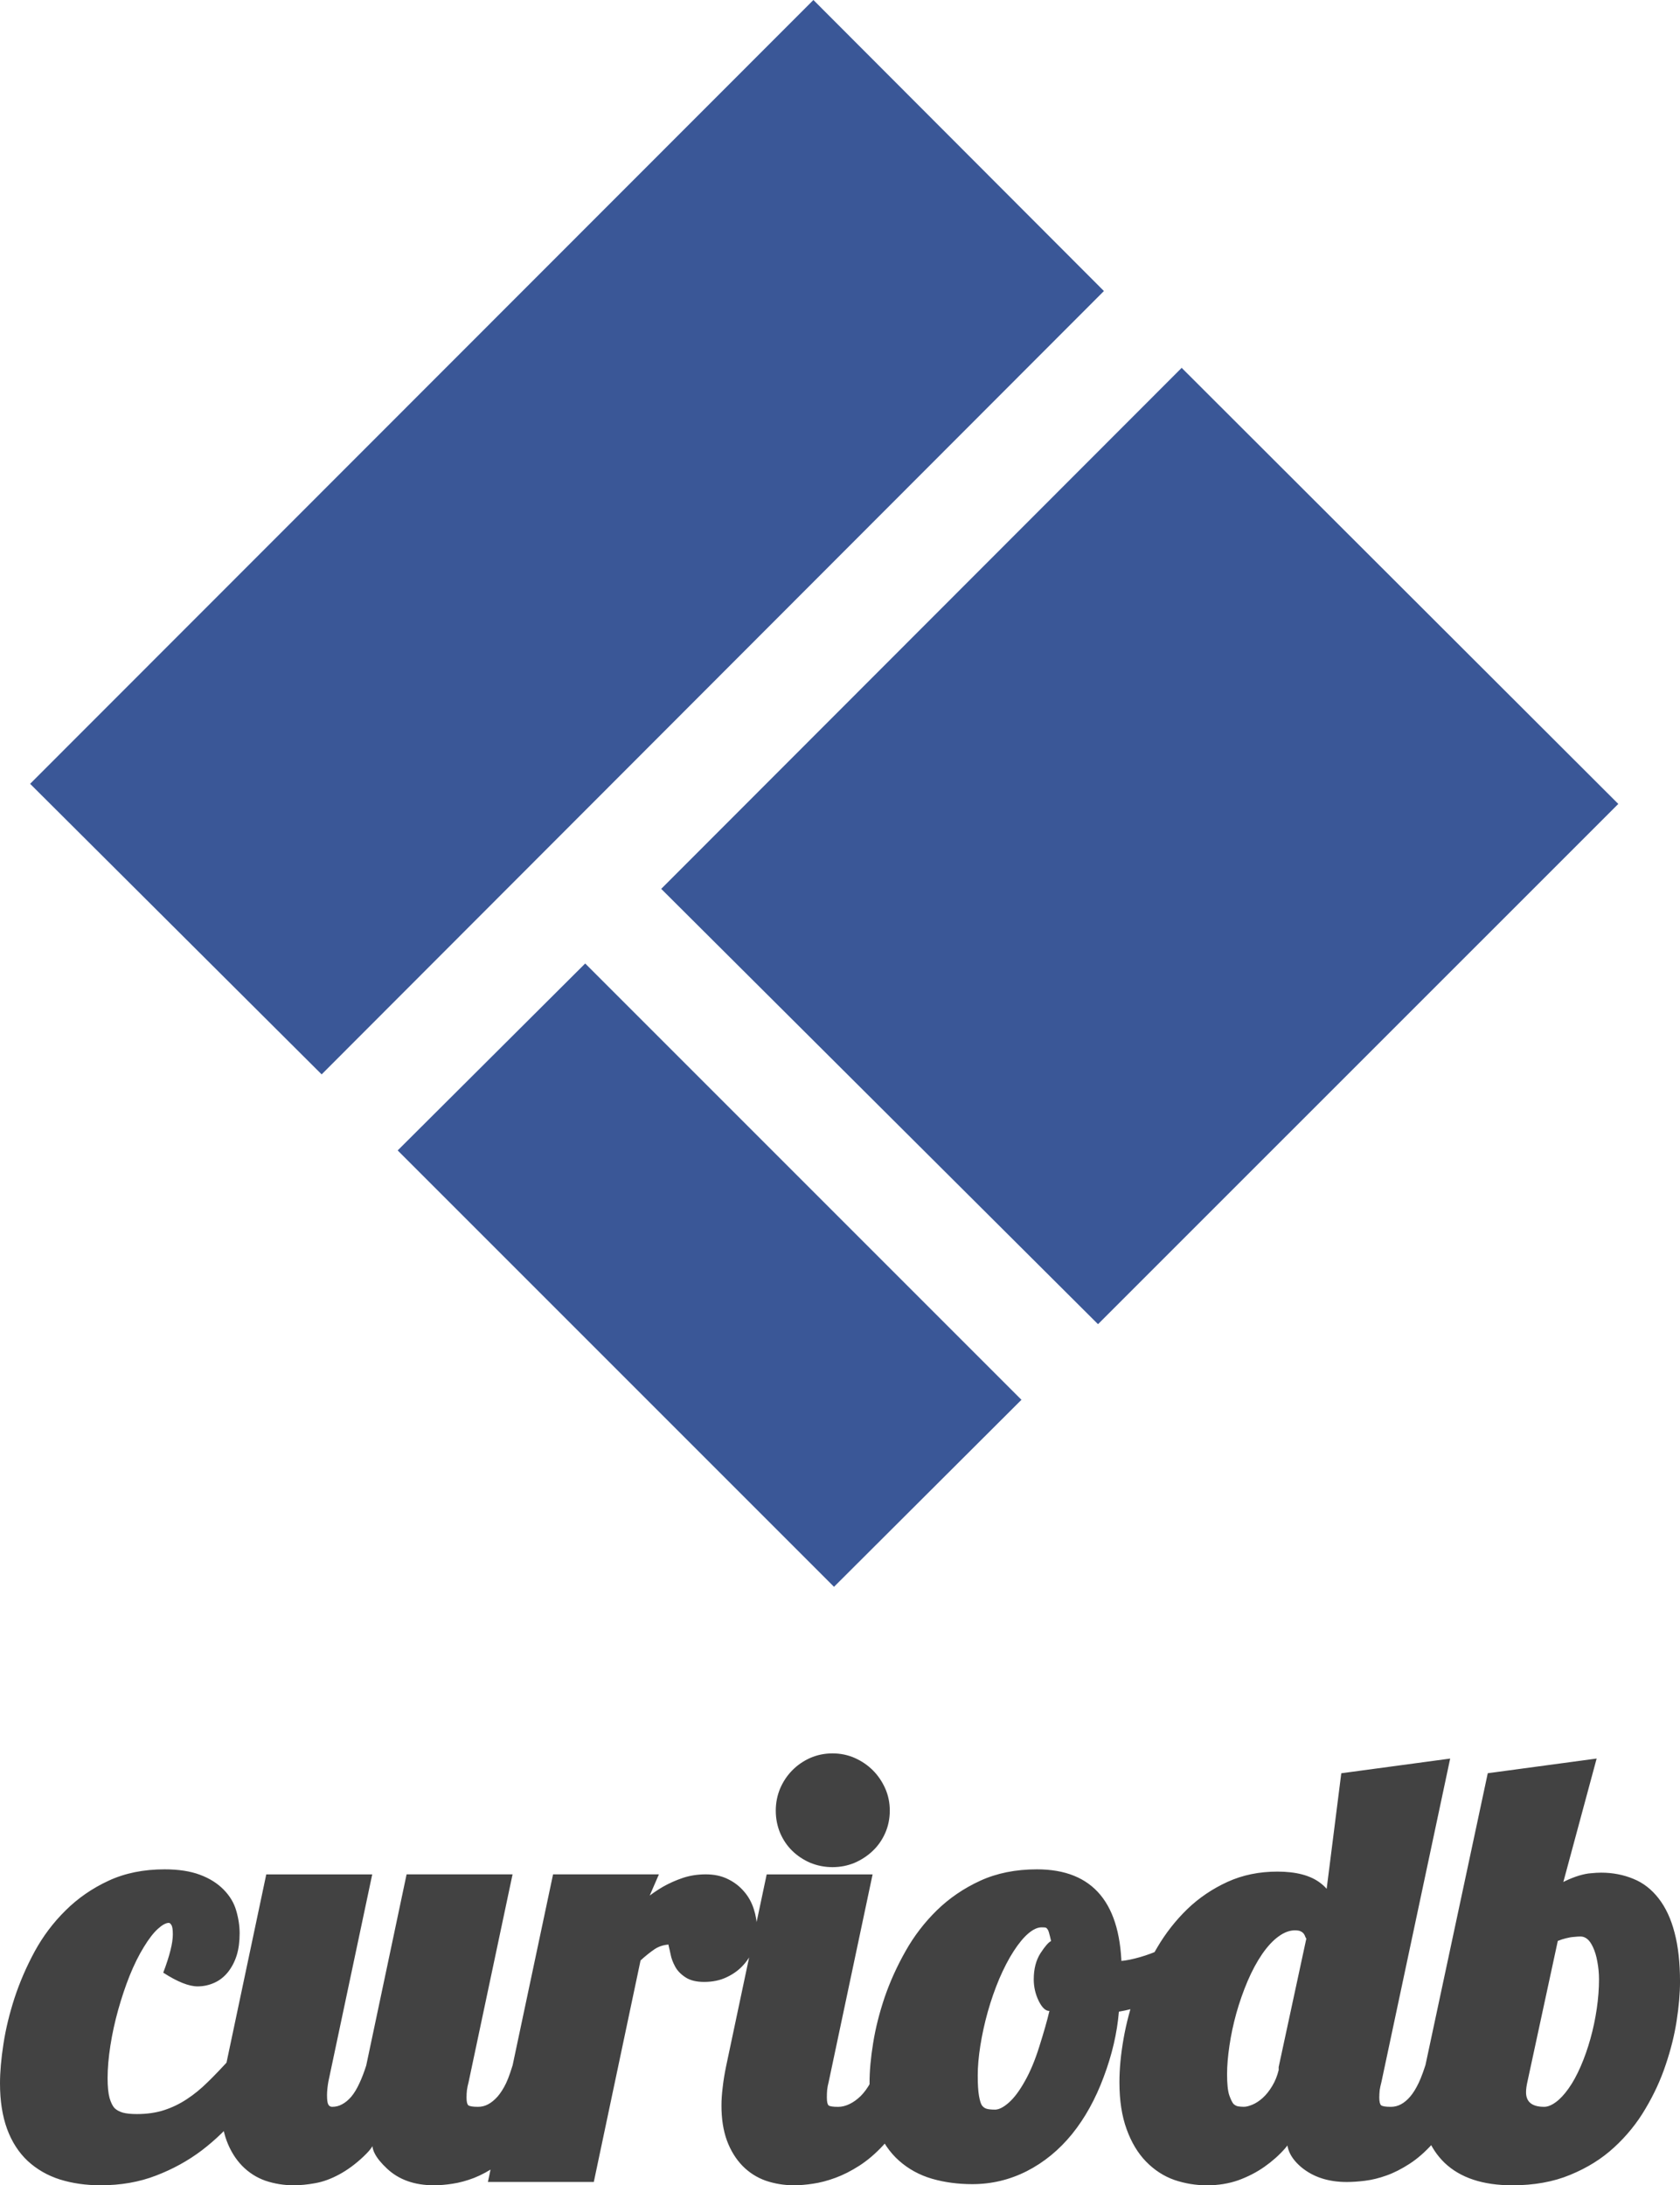 <?xml version="1.0" encoding="UTF-8" standalone="no"?>
<svg
   xmlns:dc="http://purl.org/dc/elements/1.1/"
   xmlns:cc="http://creativecommons.org/ns#"
   xmlns:rdf="http://www.w3.org/1999/02/22-rdf-syntax-ns#"
   xmlns:svg="http://www.w3.org/2000/svg"
   xmlns="http://www.w3.org/2000/svg"
   xmlns:sodipodi="http://sodipodi.sourceforge.net/DTD/sodipodi-0.dtd"
   xmlns:inkscape="http://www.inkscape.org/namespaces/inkscape"
   width="110.91pt"
   height="144.246pt"
   viewBox="0 0 110.91 144.246"
   version="1.2"
   id="svg6072"
   sodipodi:docname="curiodb.svg"
   inkscape:version="0.92.3 (2405546, 2018-03-11)"
   inkscape:export-filename="/home/pavlo/Dropbox/Images/Logos/curiodb.png"
   inkscape:export-xdpi="1038.6801"
   inkscape:export-ydpi="1038.6801">
  <sodipodi:namedview
     pagecolor="#ffffff"
     bordercolor="#666666"
     borderopacity="1"
     objecttolerance="10"
     gridtolerance="10"
     guidetolerance="10"
     inkscape:pageopacity="0"
     inkscape:pageshadow="2"
     inkscape:window-width="2478"
     inkscape:window-height="1409"
     id="namedview6074"
     showgrid="false"
     fit-margin-top="0"
     fit-margin-left="0"
     fit-margin-right="0"
     fit-margin-bottom="0"
     inkscape:zoom="1.6351844"
     inkscape:cx="135.05087"
     inkscape:cy="38.27167"
     inkscape:window-x="2560"
     inkscape:window-y="0"
     inkscape:window-maximized="1"
     inkscape:current-layer="svg6072" />
  <defs
     id="defs5089">
    <g
       id="g5078">
      <symbol
         overflow="visible"
         id="glyph0-0"
         style="overflow:visible">
        <path
           style="stroke:none"
           d="m 0.406,1.422 v -7.062 h 4 v 7.062 z M 0.844,0.969 H 3.953 V -5.188 H 0.844 Z m 0,0"
           id="path4766"
           inkscape:connector-curvature="0" />
      </symbol>
      <symbol
         overflow="visible"
         id="glyph0-1"
         style="overflow:visible">
        <path
           style="stroke:none"
           d="m 3.25,-3.141 c 0.375,0.074 0.664,0.242 0.875,0.5 0.219,0.25 0.328,0.562 0.328,0.938 0,0.586 -0.199,1.031 -0.594,1.344 -0.398,0.312 -0.961,0.469 -1.688,0.469 -0.25,0 -0.508,-0.027 -0.766,-0.078 -0.25,-0.039 -0.516,-0.109 -0.797,-0.203 V -0.938 c 0.219,0.125 0.457,0.227 0.719,0.297 0.258,0.062 0.531,0.094 0.812,0.094 0.5,0 0.879,-0.098 1.141,-0.297 0.258,-0.195 0.391,-0.484 0.391,-0.859 0,-0.344 -0.125,-0.609 -0.375,-0.797 -0.242,-0.195 -0.574,-0.297 -1,-0.297 H 1.625 V -3.438 h 0.703 c 0.383,0 0.68,-0.078 0.891,-0.234 0.207,-0.156 0.312,-0.379 0.312,-0.672 0,-0.301 -0.109,-0.531 -0.328,-0.688 -0.211,-0.164 -0.512,-0.25 -0.906,-0.25 -0.219,0 -0.453,0.027 -0.703,0.078 -0.242,0.043 -0.512,0.117 -0.812,0.219 V -5.688 C 1.082,-5.77 1.363,-5.832 1.625,-5.875 c 0.258,-0.039 0.508,-0.062 0.75,-0.062 0.594,0 1.062,0.137 1.406,0.406 0.352,0.273 0.531,0.641 0.531,1.109 0,0.324 -0.094,0.594 -0.281,0.812 -0.18,0.219 -0.438,0.375 -0.781,0.469 z m 0,0"
           id="path4769"
           inkscape:connector-curvature="0" />
      </symbol>
      <symbol
         overflow="visible"
         id="glyph0-2"
         style="overflow:visible">
        <path
           style="stroke:none"
           d="M 2.031,-5.828 H 2.703 L 0.672,0.75 H 0 Z m 0,0"
           id="path4772"
           inkscape:connector-curvature="0" />
      </symbol>
      <symbol
         overflow="visible"
         id="glyph0-3"
         style="overflow:visible">
        <path
           style="stroke:none"
           d="m 1,-0.672 h 1.281 v -4.438 L 0.875,-4.828 v -0.719 l 1.406,-0.281 H 3.062 v 5.156 H 4.359 V 0 H 1 Z m 0,0"
           id="path4775"
           inkscape:connector-curvature="0" />
      </symbol>
      <symbol
         overflow="visible"
         id="glyph0-4"
         style="overflow:visible">
        <path
           style="stroke:none"
           d="M 0.859,-5.828 H 3.969 v 0.656 h -2.375 v 1.438 c 0.113,-0.039 0.227,-0.07 0.344,-0.094 0.113,-0.02 0.227,-0.031 0.344,-0.031 0.645,0 1.156,0.184 1.531,0.547 0.383,0.355 0.578,0.836 0.578,1.438 0,0.625 -0.199,1.117 -0.594,1.469 -0.387,0.344 -0.934,0.516 -1.641,0.516 -0.25,0 -0.5,-0.023 -0.75,-0.062 -0.25,-0.043 -0.512,-0.102 -0.781,-0.188 V -0.938 c 0.227,0.137 0.469,0.234 0.719,0.297 0.25,0.062 0.516,0.094 0.797,0.094 0.445,0 0.801,-0.117 1.062,-0.359 0.27,-0.238 0.406,-0.562 0.406,-0.969 0,-0.406 -0.137,-0.723 -0.406,-0.953 C 2.941,-3.066 2.586,-3.188 2.141,-3.188 1.93,-3.188 1.719,-3.16 1.5,-3.109 1.289,-3.066 1.078,-3 0.859,-2.906 Z m 0,0"
           id="path4778"
           inkscape:connector-curvature="0" />
      </symbol>
      <symbol
         overflow="visible"
         id="glyph0-5"
         style="overflow:visible">
        <path
           style="stroke:none"
           d="M 1.531,-0.672 H 4.297 V 0 H 0.594 V -0.672 C 0.883,-0.973 1.289,-1.383 1.812,-1.906 2.332,-2.438 2.656,-2.773 2.781,-2.922 c 0.258,-0.281 0.438,-0.52 0.531,-0.719 0.102,-0.195 0.156,-0.391 0.156,-0.578 0,-0.312 -0.109,-0.566 -0.328,-0.766 -0.219,-0.195 -0.5,-0.297 -0.844,-0.297 -0.25,0 -0.516,0.047 -0.797,0.141 C 1.227,-5.055 0.938,-4.926 0.625,-4.75 V -5.547 C 0.945,-5.68 1.242,-5.781 1.516,-5.844 1.797,-5.906 2.051,-5.938 2.281,-5.938 c 0.602,0 1.082,0.152 1.438,0.453 0.363,0.305 0.547,0.703 0.547,1.203 0,0.242 -0.047,0.469 -0.141,0.688 C 4.031,-3.375 3.867,-3.117 3.641,-2.828 3.566,-2.754 3.352,-2.535 3,-2.172 c -0.344,0.355 -0.836,0.855 -1.469,1.5 z m 0,0"
           id="path4781"
           inkscape:connector-curvature="0" />
      </symbol>
      <symbol
         overflow="visible"
         id="glyph0-6"
         style="overflow:visible">
        <path
           style="stroke:none"
           d="m 2.547,-5.312 c -0.406,0 -0.715,0.203 -0.922,0.609 -0.199,0.398 -0.297,0.996 -0.297,1.797 0,0.793 0.098,1.391 0.297,1.797 0.207,0.398 0.516,0.594 0.922,0.594 0.406,0 0.707,-0.195 0.906,-0.594 0.207,-0.406 0.312,-1.004 0.312,-1.797 0,-0.801 -0.105,-1.398 -0.312,-1.797 -0.199,-0.406 -0.5,-0.609 -0.906,-0.609 z m 0,-0.625 c 0.656,0 1.156,0.262 1.5,0.781 0.344,0.512 0.516,1.262 0.516,2.25 0,0.98 -0.172,1.73 -0.516,2.25 -0.344,0.512 -0.844,0.766 -1.5,0.766 -0.656,0 -1.156,-0.254 -1.5,-0.766 -0.344,-0.52 -0.516,-1.27 -0.516,-2.25 0,-0.988 0.172,-1.738 0.516,-2.25 0.344,-0.52 0.844,-0.781 1.5,-0.781 z m 0,0"
           id="path4784"
           inkscape:connector-curvature="0" />
      </symbol>
      <symbol
         overflow="visible"
         id="glyph0-7"
         style="overflow:visible">
        <path
           style="stroke:none"
           d="m 5.156,-5.391 v 0.844 c -0.273,-0.25 -0.559,-0.438 -0.859,-0.562 -0.293,-0.125 -0.609,-0.188 -0.953,-0.188 -0.668,0 -1.18,0.211 -1.531,0.625 -0.355,0.406 -0.531,0.996 -0.531,1.766 0,0.762 0.176,1.352 0.531,1.766 0.352,0.406 0.863,0.609 1.531,0.609 0.344,0 0.66,-0.062 0.953,-0.188 0.301,-0.125 0.586,-0.312 0.859,-0.562 v 0.828 C 4.875,-0.266 4.578,-0.125 4.266,-0.031 c -0.305,0.094 -0.625,0.141 -0.969,0.141 -0.887,0 -1.586,-0.27 -2.094,-0.812 -0.5,-0.539 -0.75,-1.273 -0.75,-2.203 0,-0.938 0.25,-1.676 0.75,-2.219 0.508,-0.539 1.207,-0.812 2.094,-0.812 0.352,0 0.68,0.047 0.984,0.141 0.312,0.094 0.602,0.23 0.875,0.406 z m 0,0"
           id="path4787"
           inkscape:connector-curvature="0" />
      </symbol>
      <symbol
         overflow="visible"
         id="glyph0-8"
         style="overflow:visible">
        <path
           style="stroke:none"
           d="M 0.688,-1.734 V -4.375 h 0.719 v 2.625 c 0,0.406 0.078,0.715 0.234,0.922 0.164,0.211 0.41,0.312 0.734,0.312 0.383,0 0.688,-0.117 0.906,-0.359 C 3.508,-1.125 3.625,-1.461 3.625,-1.891 V -4.375 H 4.344 V 0 H 3.625 v -0.672 c -0.18,0.262 -0.383,0.461 -0.609,0.594 -0.23,0.125 -0.496,0.188 -0.797,0.188 -0.5,0 -0.883,-0.156 -1.141,-0.469 -0.262,-0.312 -0.391,-0.77 -0.391,-1.375 z m 1.797,-2.75 z m 0,0"
           id="path4790"
           inkscape:connector-curvature="0" />
      </symbol>
      <symbol
         overflow="visible"
         id="glyph0-9"
         style="overflow:visible">
        <path
           style="stroke:none"
           d="M 3.297,-3.703 C 3.211,-3.754 3.125,-3.789 3.031,-3.812 2.938,-3.832 2.832,-3.844 2.719,-3.844 2.312,-3.844 2,-3.707 1.781,-3.438 1.562,-3.176 1.453,-2.801 1.453,-2.312 V 0 h -0.719 v -4.375 h 0.719 v 0.672 C 1.598,-3.961 1.789,-4.156 2.031,-4.281 c 0.25,-0.133 0.547,-0.203 0.891,-0.203 0.051,0 0.102,0.008 0.156,0.016 0.062,0 0.129,0.012 0.203,0.031 z m 0,0"
           id="path4793"
           inkscape:connector-curvature="0" />
      </symbol>
      <symbol
         overflow="visible"
         id="glyph0-10"
         style="overflow:visible">
        <path
           style="stroke:none"
           d="M 0.75,-4.375 H 1.469 V 0 H 0.75 Z m 0,-1.703 h 0.719 v 0.906 H 0.75 Z m 0,0"
           id="path4796"
           inkscape:connector-curvature="0" />
      </symbol>
      <symbol
         overflow="visible"
         id="glyph0-11"
         style="overflow:visible">
        <path
           style="stroke:none"
           d="m 2.453,-3.875 c -0.387,0 -0.695,0.152 -0.922,0.453 -0.219,0.305 -0.328,0.715 -0.328,1.234 0,0.523 0.109,0.934 0.328,1.234 C 1.758,-0.648 2.066,-0.5 2.453,-0.5 c 0.383,0 0.688,-0.148 0.906,-0.453 0.227,-0.301 0.344,-0.711 0.344,-1.234 0,-0.52 -0.117,-0.93 -0.344,-1.234 C 3.141,-3.723 2.836,-3.875 2.453,-3.875 Z m 0,-0.609 c 0.625,0 1.113,0.203 1.469,0.609 0.352,0.406 0.531,0.969 0.531,1.688 0,0.719 -0.18,1.281 -0.531,1.688 C 3.566,-0.094 3.078,0.109 2.453,0.109 1.828,0.109 1.332,-0.094 0.969,-0.5 0.613,-0.906 0.438,-1.469 0.438,-2.188 c 0,-0.719 0.176,-1.281 0.531,-1.688 0.363,-0.406 0.859,-0.609 1.484,-0.609 z m 0,0"
           id="path4799"
           inkscape:connector-curvature="0" />
      </symbol>
      <symbol
         overflow="visible"
         id="glyph0-12"
         style="overflow:visible">
        <path
           style="stroke:none"
           d="m 1.578,-5.188 v 4.531 H 2.531 c 0.801,0 1.391,-0.18 1.766,-0.547 0.375,-0.363 0.562,-0.938 0.562,-1.719 0,-0.781 -0.188,-1.352 -0.562,-1.719 C 3.922,-5.004 3.332,-5.188 2.531,-5.188 Z M 0.781,-5.828 h 1.625 c 1.133,0 1.961,0.234 2.484,0.703 0.531,0.469 0.797,1.203 0.797,2.203 0,1 -0.266,1.742 -0.797,2.219 C 4.359,-0.234 3.531,0 2.406,0 h -1.625 z m 0,0"
           id="path4802"
           inkscape:connector-curvature="0" />
      </symbol>
      <symbol
         overflow="visible"
         id="glyph0-13"
         style="overflow:visible">
        <path
           style="stroke:none"
           d="m 1.578,-2.781 v 2.125 H 2.844 c 0.426,0 0.738,-0.082 0.938,-0.25 0.207,-0.176 0.312,-0.445 0.312,-0.812 0,-0.363 -0.105,-0.629 -0.312,-0.797 C 3.582,-2.691 3.27,-2.781 2.844,-2.781 Z m 0,-2.406 v 1.766 H 2.75 c 0.383,0 0.672,-0.07 0.859,-0.219 0.188,-0.145 0.281,-0.367 0.281,-0.672 0,-0.289 -0.094,-0.508 -0.281,-0.656 C 3.422,-5.113 3.133,-5.188 2.75,-5.188 Z M 0.781,-5.828 h 2.016 c 0.602,0 1.066,0.125 1.391,0.375 0.332,0.25 0.5,0.605 0.5,1.062 0,0.355 -0.086,0.641 -0.25,0.859 -0.168,0.211 -0.414,0.34 -0.734,0.391 0.383,0.086 0.68,0.258 0.891,0.516 0.219,0.262 0.328,0.59 0.328,0.984 0,0.523 -0.18,0.93 -0.531,1.219 C 4.035,-0.141 3.531,0 2.875,0 H 0.781 Z m 0,0"
           id="path4805"
           inkscape:connector-curvature="0" />
      </symbol>
      <symbol
         overflow="visible"
         id="glyph0-14"
         style="overflow:visible">
        <path
           style="stroke:none"
           d=""
           id="path4808"
           inkscape:connector-curvature="0" />
      </symbol>
      <symbol
         overflow="visible"
         id="glyph0-15"
         style="overflow:visible">
        <path
           style="stroke:none"
           d="M 0.391,-2.516 H 2.5 V -1.875 H 0.391 Z m 0,0"
           id="path4811"
           inkscape:connector-curvature="0" />
      </symbol>
      <symbol
         overflow="visible"
         id="glyph0-16"
         style="overflow:visible">
        <path
           style="stroke:none"
           d="m 2.75,-2.203 c -0.586,0 -0.992,0.07 -1.219,0.203 -0.219,0.137 -0.328,0.359 -0.328,0.672 0,0.262 0.082,0.469 0.25,0.625 0.164,0.148 0.395,0.219 0.688,0.219 0.395,0 0.711,-0.141 0.953,-0.422 0.238,-0.289 0.359,-0.672 0.359,-1.141 v -0.156 z M 4.172,-2.5 V 0 h -0.719 v -0.672 c -0.156,0.273 -0.359,0.469 -0.609,0.594 -0.242,0.125 -0.539,0.188 -0.891,0.188 -0.449,0 -0.809,-0.125 -1.078,-0.375 -0.262,-0.25 -0.391,-0.586 -0.391,-1.016 0,-0.488 0.16,-0.859 0.484,-1.109 0.332,-0.25 0.828,-0.375 1.484,-0.375 h 1 v -0.062 C 3.453,-3.16 3.344,-3.414 3.125,-3.594 2.914,-3.781 2.613,-3.875 2.219,-3.875 c -0.25,0 -0.496,0.031 -0.734,0.094 -0.242,0.062 -0.469,0.152 -0.688,0.266 v -0.656 C 1.066,-4.273 1.32,-4.352 1.562,-4.406 c 0.25,-0.051 0.492,-0.078 0.734,-0.078 0.625,0 1.094,0.168 1.406,0.5 0.312,0.324 0.469,0.82 0.469,1.484 z m 0,0"
           id="path4814"
           inkscape:connector-curvature="0" />
      </symbol>
      <symbol
         overflow="visible"
         id="glyph0-17"
         style="overflow:visible">
        <path
           style="stroke:none"
           d="m 3.641,-3.719 v -2.359 h 0.719 V 0 h -0.719 v -0.656 c -0.156,0.262 -0.352,0.453 -0.578,0.578 -0.23,0.125 -0.508,0.188 -0.828,0.188 -0.531,0 -0.965,-0.207 -1.297,-0.625 -0.336,-0.426 -0.5,-0.984 -0.5,-1.672 0,-0.688 0.164,-1.238 0.5,-1.656 0.332,-0.426 0.766,-0.641 1.297,-0.641 0.32,0 0.598,0.062 0.828,0.188 0.227,0.125 0.422,0.32 0.578,0.578 z M 1.188,-2.188 c 0,0.531 0.109,0.949 0.328,1.25 0.219,0.305 0.516,0.453 0.891,0.453 0.383,0 0.688,-0.148 0.906,-0.453 0.219,-0.301 0.328,-0.719 0.328,-1.25 0,-0.531 -0.109,-0.941 -0.328,-1.234 C 3.094,-3.723 2.789,-3.875 2.406,-3.875 c -0.375,0 -0.672,0.152 -0.891,0.453 C 1.297,-3.129 1.188,-2.719 1.188,-2.188 Z m 0,0"
           id="path4817"
           inkscape:connector-curvature="0" />
      </symbol>
      <symbol
         overflow="visible"
         id="glyph0-18"
         style="overflow:visible">
        <path
           style="stroke:none"
           d="m 3.547,-4.25 v 0.688 C 3.336,-3.664 3.125,-3.742 2.906,-3.797 2.688,-3.848 2.461,-3.875 2.234,-3.875 c -0.355,0 -0.625,0.059 -0.812,0.172 C 1.242,-3.598 1.156,-3.438 1.156,-3.219 c 0,0.168 0.062,0.297 0.188,0.391 0.133,0.094 0.395,0.184 0.781,0.266 L 2.375,-2.5 c 0.508,0.105 0.867,0.258 1.078,0.453 0.219,0.199 0.328,0.48 0.328,0.844 0,0.406 -0.164,0.73 -0.484,0.969 -0.324,0.23 -0.766,0.344 -1.328,0.344 -0.23,0 -0.477,-0.027 -0.734,-0.078 -0.25,-0.039 -0.516,-0.102 -0.797,-0.188 v -0.75 c 0.258,0.137 0.52,0.242 0.781,0.312 0.258,0.074 0.516,0.109 0.766,0.109 0.344,0 0.602,-0.055 0.781,-0.172 0.188,-0.125 0.281,-0.289 0.281,-0.5 0,-0.195 -0.07,-0.348 -0.203,-0.453 C 2.707,-1.711 2.422,-1.812 1.984,-1.906 l -0.25,-0.062 C 1.285,-2.062 0.961,-2.203 0.766,-2.391 0.566,-2.586 0.469,-2.852 0.469,-3.188 c 0,-0.414 0.145,-0.734 0.438,-0.953 0.289,-0.227 0.703,-0.344 1.234,-0.344 0.27,0 0.52,0.023 0.75,0.062 0.238,0.043 0.457,0.102 0.656,0.172 z m 0,0"
           id="path4820"
           inkscape:connector-curvature="0" />
      </symbol>
      <symbol
         overflow="visible"
         id="glyph0-19"
         style="overflow:visible">
        <path
           style="stroke:none"
           d="m 1.469,-5.625 v 1.25 h 1.484 v 0.562 H 1.469 v 2.375 c 0,0.355 0.047,0.586 0.141,0.688 0.102,0.094 0.301,0.141 0.594,0.141 h 0.75 V 0 h -0.75 C 1.648,0 1.27,-0.102 1.062,-0.312 0.852,-0.52 0.75,-0.895 0.75,-1.438 v -2.375 H 0.219 V -4.375 H 0.75 v -1.25 z m 0,0"
           id="path4823"
           inkscape:connector-curvature="0" />
      </symbol>
      <symbol
         overflow="visible"
         id="glyph0-20"
         style="overflow:visible">
        <path
           style="stroke:none"
           d="M 3.891,-2.188 C 3.891,-2.719 3.781,-3.129 3.562,-3.422 3.352,-3.723 3.055,-3.875 2.672,-3.875 2.297,-3.875 2,-3.723 1.781,-3.422 1.562,-3.129 1.453,-2.719 1.453,-2.188 c 0,0.531 0.109,0.949 0.328,1.25 0.219,0.305 0.516,0.453 0.891,0.453 0.383,0 0.68,-0.148 0.891,-0.453 0.219,-0.301 0.328,-0.719 0.328,-1.25 z m -2.438,-1.531 c 0.145,-0.258 0.332,-0.453 0.562,-0.578 0.238,-0.125 0.516,-0.188 0.828,-0.188 0.531,0 0.961,0.215 1.297,0.641 0.332,0.418 0.5,0.969 0.5,1.656 0,0.688 -0.168,1.246 -0.5,1.672 -0.336,0.418 -0.766,0.625 -1.297,0.625 -0.312,0 -0.59,-0.062 -0.828,-0.188 -0.23,-0.125 -0.418,-0.316 -0.562,-0.578 V 0 h -0.719 v -6.078 h 0.719 z m 0,0"
           id="path4826"
           inkscape:connector-curvature="0" />
      </symbol>
      <symbol
         overflow="visible"
         id="glyph0-21"
         style="overflow:visible">
        <path
           style="stroke:none"
           d="m 4.5,-2.375 v 0.359 H 1.188 c 0.031,0.492 0.18,0.867 0.453,1.125 C 1.91,-0.629 2.281,-0.5 2.75,-0.5 c 0.281,0 0.551,-0.031 0.812,-0.094 0.258,-0.07 0.516,-0.176 0.766,-0.312 v 0.688 C 4.066,-0.113 3.801,-0.035 3.531,0.016 3.258,0.078 2.988,0.109 2.719,0.109 2.02,0.109 1.461,-0.094 1.047,-0.5 0.641,-0.906 0.438,-1.453 0.438,-2.141 c 0,-0.719 0.191,-1.285 0.578,-1.703 0.395,-0.426 0.922,-0.641 1.578,-0.641 0.582,0 1.047,0.195 1.391,0.578 C 4.328,-3.531 4.5,-3.02 4.5,-2.375 Z M 3.781,-2.578 C 3.77,-2.973 3.656,-3.285 3.438,-3.516 3.227,-3.754 2.945,-3.875 2.594,-3.875 2.195,-3.875 1.875,-3.758 1.625,-3.531 1.383,-3.301 1.25,-2.984 1.219,-2.578 Z m 0,0"
           id="path4829"
           inkscape:connector-curvature="0" />
      </symbol>
      <symbol
         overflow="visible"
         id="glyph0-22"
         style="overflow:visible">
        <path
           style="stroke:none"
           d="M 4.391,-2.641 V 0 h -0.719 v -2.625 c 0,-0.406 -0.086,-0.711 -0.25,-0.922 -0.156,-0.207 -0.398,-0.312 -0.719,-0.312 -0.387,0 -0.695,0.125 -0.922,0.375 -0.219,0.25 -0.328,0.59 -0.328,1.016 V 0 h -0.719 v -4.375 h 0.719 v 0.672 c 0.164,-0.258 0.363,-0.453 0.594,-0.578 0.238,-0.133 0.508,-0.203 0.812,-0.203 0.508,0 0.891,0.156 1.141,0.469 0.258,0.312 0.391,0.773 0.391,1.375 z m 0,0"
           id="path4832"
           inkscape:connector-curvature="0" />
      </symbol>
      <symbol
         overflow="visible"
         id="glyph0-23"
         style="overflow:visible">
        <path
           style="stroke:none"
           d="M 1.453,-0.656 V 1.672 H 0.734 V -4.375 h 0.719 v 0.656 c 0.145,-0.258 0.332,-0.453 0.562,-0.578 0.238,-0.125 0.516,-0.188 0.828,-0.188 0.531,0 0.961,0.215 1.297,0.641 0.332,0.418 0.5,0.969 0.5,1.656 0,0.688 -0.168,1.246 -0.5,1.672 -0.336,0.418 -0.766,0.625 -1.297,0.625 -0.312,0 -0.59,-0.062 -0.828,-0.188 -0.23,-0.125 -0.418,-0.316 -0.562,-0.578 z m 2.438,-1.531 C 3.891,-2.719 3.781,-3.129 3.562,-3.422 3.352,-3.723 3.055,-3.875 2.672,-3.875 2.297,-3.875 2,-3.723 1.781,-3.422 1.562,-3.129 1.453,-2.719 1.453,-2.188 c 0,0.531 0.109,0.949 0.328,1.25 0.219,0.305 0.516,0.453 0.891,0.453 0.383,0 0.68,-0.148 0.891,-0.453 0.219,-0.301 0.328,-0.719 0.328,-1.25 z m 0,0"
           id="path4835"
           inkscape:connector-curvature="0" />
      </symbol>
      <symbol
         overflow="visible"
         id="glyph0-24"
         style="overflow:visible">
        <path
           style="stroke:none"
           d="m 0.781,-5.828 h 1.062 l 2.594,4.875 v -4.875 H 5.203 V 0 h -1.062 L 1.547,-4.875 V 0 H 0.781 Z m 0,0"
           id="path4838"
           inkscape:connector-curvature="0" />
      </symbol>
      <symbol
         overflow="visible"
         id="glyph0-25"
         style="overflow:visible">
        <path
           style="stroke:none"
           d="M 4.281,-5.641 V -4.875 c -0.305,-0.145 -0.59,-0.25 -0.859,-0.312 -0.262,-0.07 -0.512,-0.109 -0.75,-0.109 -0.438,0 -0.773,0.086 -1,0.25 -0.23,0.168 -0.344,0.402 -0.344,0.703 0,0.262 0.07,0.461 0.219,0.594 C 1.703,-3.625 2,-3.52 2.438,-3.438 l 0.469,0.094 C 3.5,-3.227 3.938,-3.031 4.219,-2.75 4.5,-2.469 4.641,-2.086 4.641,-1.609 c 0,0.562 -0.195,0.992 -0.578,1.281 -0.375,0.293 -0.93,0.438 -1.656,0.438 -0.281,0 -0.578,-0.031 -0.891,-0.094 -0.312,-0.062 -0.637,-0.156 -0.969,-0.281 v -0.812 c 0.32,0.188 0.633,0.328 0.938,0.422 0.312,0.086 0.617,0.125 0.922,0.125 0.445,0 0.789,-0.086 1.031,-0.266 0.25,-0.176 0.375,-0.426 0.375,-0.75 C 3.812,-1.836 3.723,-2.062 3.547,-2.219 3.367,-2.383 3.082,-2.508 2.688,-2.594 L 2.203,-2.688 C 1.609,-2.801 1.18,-2.984 0.922,-3.234 0.66,-3.484 0.531,-3.832 0.531,-4.281 c 0,-0.508 0.18,-0.91 0.547,-1.203 0.363,-0.301 0.863,-0.453 1.5,-0.453 0.27,0 0.547,0.027 0.828,0.078 0.289,0.043 0.582,0.117 0.875,0.219 z m 0,0"
           id="path4841"
           inkscape:connector-curvature="0" />
      </symbol>
      <symbol
         overflow="visible"
         id="glyph0-26"
         style="overflow:visible">
        <path
           style="stroke:none"
           d="m 3.156,-5.297 c -0.574,0 -1.031,0.215 -1.375,0.641 -0.336,0.43 -0.5,1.012 -0.5,1.75 0,0.73 0.164,1.309 0.5,1.734 0.344,0.43 0.801,0.641 1.375,0.641 0.57,0 1.023,-0.211 1.359,-0.641 0.332,-0.426 0.5,-1.004 0.5,-1.734 0,-0.738 -0.168,-1.32 -0.5,-1.75 C 4.18,-5.082 3.727,-5.297 3.156,-5.297 Z m 1.109,5.188 1.031,1.141 H 4.344 L 3.484,0.094 C 3.398,0.102 3.332,0.109 3.281,0.109 c -0.043,0 -0.086,0 -0.125,0 -0.824,0 -1.48,-0.27 -1.969,-0.812 -0.492,-0.551 -0.734,-1.285 -0.734,-2.203 0,-0.926 0.242,-1.66 0.734,-2.203 0.488,-0.551 1.145,-0.828 1.969,-0.828 0.812,0 1.461,0.277 1.953,0.828 0.488,0.543 0.734,1.277 0.734,2.203 0,0.68 -0.137,1.258 -0.406,1.734 -0.273,0.48 -0.664,0.836 -1.172,1.062 z m 0,0"
           id="path4844"
           inkscape:connector-curvature="0" />
      </symbol>
      <symbol
         overflow="visible"
         id="glyph0-27"
         style="overflow:visible">
        <path
           style="stroke:none"
           d="m 0.781,-5.828 h 0.797 v 5.156 h 2.844 V 0 H 0.781 Z m 0,0"
           id="path4847"
           inkscape:connector-curvature="0" />
      </symbol>
      <symbol
         overflow="visible"
         id="glyph0-28"
         style="overflow:visible">
        <path
           style="stroke:none"
           d="M 3.906,-4.203 V -3.531 C 3.695,-3.645 3.488,-3.727 3.281,-3.781 3.082,-3.844 2.879,-3.875 2.672,-3.875 c -0.469,0 -0.836,0.152 -1.094,0.453 -0.25,0.293 -0.375,0.703 -0.375,1.234 0,0.531 0.125,0.949 0.375,1.25 0.258,0.293 0.625,0.438 1.094,0.438 0.207,0 0.41,-0.023 0.609,-0.078 0.207,-0.062 0.414,-0.145 0.625,-0.25 v 0.656 C 3.707,-0.078 3.5,-0.008 3.281,0.031 3.062,0.082 2.832,0.109 2.594,0.109 1.938,0.109 1.41,-0.094 1.016,-0.5 0.629,-0.914 0.438,-1.477 0.438,-2.188 c 0,-0.707 0.195,-1.266 0.594,-1.672 0.395,-0.414 0.93,-0.625 1.609,-0.625 0.219,0 0.43,0.027 0.641,0.078 0.219,0.043 0.426,0.109 0.625,0.203 z m 0,0"
           id="path4850"
           inkscape:connector-curvature="0" />
      </symbol>
      <symbol
         overflow="visible"
         id="glyph0-29"
         style="overflow:visible">
        <path
           style="stroke:none"
           d="M 0.859,-1 H 1.688 V 0 H 0.859 Z m 0,0"
           id="path4853"
           inkscape:connector-curvature="0" />
      </symbol>
      <symbol
         overflow="visible"
         id="glyph0-30"
         style="overflow:visible">
        <path
           style="stroke:none"
           d="m 0.75,-4.375 h 0.719 v 4.453 c 0,0.562 -0.105,0.969 -0.312,1.219 -0.211,0.25 -0.555,0.375 -1.031,0.375 H -0.141 V 1.062 h 0.188 C 0.316,1.062 0.5,0.992 0.594,0.859 0.695,0.734 0.75,0.473 0.75,0.078 Z m 0,-1.703 h 0.719 v 0.906 H 0.75 Z m 0,0"
           id="path4856"
           inkscape:connector-curvature="0" />
      </symbol>
      <symbol
         overflow="visible"
         id="glyph0-31"
         style="overflow:visible">
        <path
           style="stroke:none"
           d="M 3.641,-2.234 C 3.641,-2.754 3.531,-3.156 3.312,-3.438 3.094,-3.727 2.789,-3.875 2.406,-3.875 c -0.387,0 -0.688,0.148 -0.906,0.438 -0.211,0.281 -0.312,0.684 -0.312,1.203 0,0.512 0.102,0.914 0.312,1.203 0.219,0.281 0.52,0.422 0.906,0.422 0.383,0 0.688,-0.141 0.906,-0.422 0.219,-0.289 0.328,-0.691 0.328,-1.203 z m 0.719,1.688 c 0,0.75 -0.168,1.305 -0.5,1.672 C 3.523,1.488 3.02,1.672 2.344,1.672 2.082,1.672 1.836,1.648 1.609,1.609 1.391,1.566 1.176,1.508 0.969,1.438 V 0.734 c 0.207,0.113 0.414,0.195 0.625,0.25 0.207,0.062 0.414,0.094 0.625,0.094 0.477,0 0.832,-0.125 1.062,-0.375 0.238,-0.25 0.359,-0.625 0.359,-1.125 v -0.344 C 3.484,-0.516 3.289,-0.32 3.062,-0.188 2.832,-0.062 2.555,0 2.234,0 1.691,0 1.254,-0.203 0.922,-0.609 0.598,-1.023 0.438,-1.566 0.438,-2.234 c 0,-0.676 0.16,-1.219 0.484,-1.625 0.332,-0.414 0.77,-0.625 1.312,-0.625 0.32,0 0.598,0.07 0.828,0.203 0.227,0.125 0.422,0.312 0.578,0.562 V -4.375 h 0.719 z m 0,0"
           id="path4859"
           inkscape:connector-curvature="0" />
      </symbol>
      <symbol
         overflow="visible"
         id="glyph1-0"
         style="overflow:visible">
        <path
           style="stroke:none"
           d="m 1.875,0 v -9.375 h 7.5 V 0 Z m 0.234,-0.234 h 7.031 v -8.906 h -7.031 z m 0,0"
           id="path4862"
           inkscape:connector-curvature="0" />
      </symbol>
      <symbol
         overflow="visible"
         id="glyph1-1"
         style="overflow:visible">
        <path
           style="stroke:none"
           d="m 8.812,-3.766 1.422,0.359 C 9.941,-2.238 9.406,-1.348 8.625,-0.734 7.852,-0.117 6.91,0.188 5.797,0.188 4.641,0.188 3.695,-0.047 2.969,-0.516 2.238,-0.992 1.688,-1.676 1.312,-2.562 0.938,-3.457 0.75,-4.422 0.75,-5.453 c 0,-1.113 0.211,-2.086 0.641,-2.922 0.426,-0.832 1.031,-1.461 1.812,-1.891 0.789,-0.438 1.66,-0.656 2.609,-0.656 1.07,0 1.973,0.277 2.703,0.828 0.738,0.543 1.254,1.309 1.547,2.297 L 8.656,-7.469 C 8.406,-8.25 8.039,-8.816 7.562,-9.172 7.094,-9.523 6.5,-9.703 5.781,-9.703 c -0.824,0 -1.512,0.199 -2.062,0.594 -0.555,0.398 -0.945,0.93 -1.172,1.594 -0.219,0.668 -0.328,1.355 -0.328,2.062 0,0.906 0.129,1.703 0.391,2.391 0.27,0.68 0.68,1.188 1.234,1.531 0.562,0.336 1.172,0.5 1.828,0.5 0.801,0 1.477,-0.227 2.031,-0.688 C 8.254,-2.176 8.625,-2.859 8.812,-3.766 Z m 0,0"
           id="path4865"
           inkscape:connector-curvature="0" />
      </symbol>
      <symbol
         overflow="visible"
         id="glyph1-2"
         style="overflow:visible">
        <path
           style="stroke:none"
           d="m 6.094,0 v -1.141 c -0.617,0.875 -1.438,1.312 -2.469,1.312 -0.461,0 -0.891,-0.09 -1.297,-0.266 C 1.93,-0.27 1.633,-0.488 1.438,-0.75 1.25,-1.02 1.117,-1.348 1.047,-1.734 c -0.062,-0.25 -0.094,-0.656 -0.094,-1.219 V -7.781 H 2.281 v 4.312 c 0,0.688 0.023,1.152 0.078,1.391 0.082,0.355 0.254,0.633 0.516,0.828 0.27,0.199 0.602,0.297 1,0.297 0.395,0 0.766,-0.098 1.109,-0.297 0.352,-0.207 0.602,-0.484 0.75,-0.828 0.145,-0.352 0.219,-0.863 0.219,-1.531 V -7.781 h 1.312 V 0 Z m 0,0"
           id="path4868"
           inkscape:connector-curvature="0" />
      </symbol>
      <symbol
         overflow="visible"
         id="glyph1-3"
         style="overflow:visible">
        <path
           style="stroke:none"
           d="m 0.969,0 v -7.781 h 1.188 v 1.188 C 2.457,-7.145 2.738,-7.508 3,-7.688 c 0.258,-0.176 0.539,-0.266 0.844,-0.266 0.445,0 0.898,0.141 1.359,0.422 L 4.75,-6.312 C 4.426,-6.5 4.102,-6.594 3.781,-6.594 c -0.293,0 -0.555,0.09 -0.781,0.266 -0.23,0.168 -0.391,0.406 -0.484,0.719 -0.148,0.469 -0.219,0.98 -0.219,1.531 V 0 Z m 0,0"
           id="path4871"
           inkscape:connector-curvature="0" />
      </symbol>
      <symbol
         overflow="visible"
         id="glyph1-4"
         style="overflow:visible">
        <path
           style="stroke:none"
           d="m 1,-9.219 v -1.516 H 2.312 V -9.219 Z M 1,0 V -7.781 H 2.312 V 0 Z m 0,0"
           id="path4874"
           inkscape:connector-curvature="0" />
      </symbol>
      <symbol
         overflow="visible"
         id="glyph1-5"
         style="overflow:visible">
        <path
           style="stroke:none"
           d="m 0.5,-3.891 c 0,-1.438 0.398,-2.504 1.203,-3.203 0.664,-0.57 1.477,-0.859 2.438,-0.859 1.07,0 1.945,0.352 2.625,1.047 C 7.441,-6.207 7.781,-5.238 7.781,-4 c 0,1 -0.152,1.789 -0.453,2.359 -0.293,0.574 -0.73,1.023 -1.312,1.344 -0.574,0.312 -1.199,0.469 -1.875,0.469 C 3.055,0.172 2.176,-0.176 1.5,-0.875 0.832,-1.57 0.5,-2.578 0.5,-3.891 Z m 1.359,0 c 0,1 0.211,1.75 0.641,2.25 0.438,0.492 0.984,0.734 1.641,0.734 0.656,0 1.203,-0.25 1.641,-0.75 0.438,-0.5 0.656,-1.258 0.656,-2.281 0,-0.957 -0.219,-1.68 -0.656,-2.172 -0.438,-0.5 -0.984,-0.75 -1.641,-0.75 -0.656,0 -1.203,0.246 -1.641,0.734 -0.43,0.492 -0.641,1.234 -0.641,2.234 z m 0,0"
           id="path4877"
           inkscape:connector-curvature="0" />
      </symbol>
      <symbol
         overflow="visible"
         id="glyph1-6"
         style="overflow:visible">
        <path
           style="stroke:none"
           d="m 1.156,0 v -10.734 h 3.703 c 0.832,0 1.469,0.055 1.906,0.156 0.613,0.137 1.141,0.391 1.578,0.766 0.562,0.48 0.984,1.094 1.266,1.844 0.281,0.742 0.422,1.59 0.422,2.547 0,0.812 -0.094,1.539 -0.281,2.172 C 9.562,-2.625 9.316,-2.102 9.016,-1.688 8.711,-1.281 8.383,-0.957 8.031,-0.719 7.676,-0.477 7.25,-0.297 6.75,-0.172 6.25,-0.055 5.676,0 5.031,0 Z M 2.578,-1.266 H 4.875 c 0.707,0 1.258,-0.062 1.656,-0.188 C 6.938,-1.586 7.258,-1.773 7.5,-2.016 7.832,-2.359 8.094,-2.812 8.281,-3.375 8.469,-3.945 8.562,-4.641 8.562,-5.453 c 0,-1.125 -0.184,-1.984 -0.547,-2.578 -0.367,-0.602 -0.812,-1.008 -1.344,-1.219 -0.387,-0.145 -1,-0.219 -1.844,-0.219 h -2.25 z m 0,0"
           id="path4880"
           inkscape:connector-curvature="0" />
      </symbol>
      <symbol
         overflow="visible"
         id="glyph1-7"
         style="overflow:visible">
        <path
           style="stroke:none"
           d="M 1.094,0 V -10.734 H 5.125 c 0.82,0 1.477,0.109 1.969,0.328 0.5,0.219 0.891,0.555 1.172,1 0.281,0.449 0.422,0.922 0.422,1.422 0,0.461 -0.125,0.891 -0.375,1.297 -0.25,0.398 -0.625,0.719 -1.125,0.969 0.645,0.199 1.141,0.527 1.484,0.984 0.352,0.461 0.531,1 0.531,1.625 0,0.5 -0.109,0.969 -0.328,1.406 -0.211,0.43 -0.469,0.762 -0.781,1 -0.312,0.23 -0.703,0.406 -1.172,0.531 C 6.453,-0.055 5.875,0 5.188,0 Z M 2.516,-6.219 H 4.844 c 0.625,0 1.078,-0.039 1.359,-0.125 C 6.555,-6.457 6.82,-6.641 7,-6.891 c 0.188,-0.25 0.281,-0.562 0.281,-0.938 0,-0.352 -0.086,-0.664 -0.25,-0.938 C 6.863,-9.035 6.617,-9.219 6.297,-9.312 c -0.312,-0.102 -0.855,-0.156 -1.625,-0.156 h -2.156 z m 0,4.953 H 5.188 c 0.457,0 0.781,-0.016 0.969,-0.047 0.332,-0.062 0.609,-0.16 0.828,-0.297 0.219,-0.133 0.395,-0.332 0.531,-0.594 0.145,-0.258 0.219,-0.562 0.219,-0.906 0,-0.406 -0.105,-0.754 -0.312,-1.047 C 7.223,-4.445 6.941,-4.648 6.578,-4.766 6.211,-4.891 5.688,-4.953 5,-4.953 H 2.516 Z m 0,0"
           id="path4883"
           inkscape:connector-curvature="0" />
      </symbol>
      <symbol
         overflow="visible"
         id="glyph1-8"
         style="overflow:visible">
        <path
           style="stroke:none"
           d=""
           id="path4886"
           inkscape:connector-curvature="0" />
      </symbol>
      <symbol
         overflow="visible"
         id="glyph1-9"
         style="overflow:visible">
        <path
           style="stroke:none"
           d="M 0.469,-2.328 1.766,-2.531 c 0.07,0.523 0.273,0.922 0.609,1.203 0.332,0.281 0.801,0.422 1.406,0.422 0.602,0 1.051,-0.117 1.344,-0.359 0.289,-0.25 0.438,-0.539 0.438,-0.875 0,-0.301 -0.133,-0.535 -0.391,-0.703 -0.18,-0.125 -0.625,-0.273 -1.344,-0.453 -0.969,-0.238 -1.641,-0.445 -2.016,-0.625 -0.367,-0.188 -0.648,-0.438 -0.844,-0.75 -0.188,-0.312 -0.281,-0.66 -0.281,-1.047 0,-0.344 0.078,-0.66 0.234,-0.953 0.156,-0.301 0.367,-0.547 0.641,-0.734 0.207,-0.156 0.488,-0.285 0.844,-0.391 0.352,-0.102 0.734,-0.156 1.141,-0.156 0.602,0 1.133,0.09 1.594,0.266 0.469,0.18 0.812,0.418 1.031,0.719 0.219,0.293 0.367,0.695 0.453,1.203 L 5.344,-5.594 C 5.281,-6 5.109,-6.312 4.828,-6.531 4.547,-6.758 4.148,-6.875 3.641,-6.875 c -0.605,0 -1.039,0.105 -1.297,0.312 -0.262,0.199 -0.391,0.434 -0.391,0.703 0,0.168 0.051,0.32 0.156,0.453 0.113,0.148 0.285,0.266 0.516,0.359 0.125,0.043 0.508,0.152 1.156,0.328 0.938,0.25 1.586,0.453 1.953,0.609 0.375,0.156 0.664,0.391 0.875,0.703 0.207,0.305 0.312,0.68 0.312,1.125 0,0.438 -0.133,0.852 -0.391,1.234 -0.25,0.387 -0.621,0.688 -1.109,0.906 -0.48,0.207 -1.027,0.312 -1.641,0.312 -1.012,0 -1.781,-0.207 -2.312,-0.625 -0.523,-0.414 -0.855,-1.039 -1,-1.875 z m 0,0"
           id="path4889"
           inkscape:connector-curvature="0" />
      </symbol>
      <symbol
         overflow="visible"
         id="glyph1-10"
         style="overflow:visible">
        <path
           style="stroke:none"
           d="m 6.062,-0.953 c -0.492,0.406 -0.961,0.699 -1.406,0.875 -0.449,0.164 -0.934,0.25 -1.453,0.25 -0.855,0 -1.512,-0.207 -1.969,-0.625 -0.461,-0.414 -0.688,-0.945 -0.688,-1.594 0,-0.383 0.082,-0.734 0.25,-1.047 0.176,-0.312 0.406,-0.562 0.688,-0.75 0.281,-0.195 0.598,-0.344 0.953,-0.438 0.25,-0.07 0.641,-0.141 1.172,-0.203 1.062,-0.125 1.844,-0.273 2.344,-0.453 0.008,-0.176 0.016,-0.289 0.016,-0.344 0,-0.539 -0.125,-0.922 -0.375,-1.141 -0.344,-0.289 -0.844,-0.438 -1.5,-0.438 -0.625,0 -1.09,0.109 -1.391,0.328 C 2.41,-6.32 2.195,-5.941 2.062,-5.391 L 0.766,-5.562 c 0.113,-0.551 0.305,-0.992 0.578,-1.328 0.27,-0.344 0.66,-0.602 1.172,-0.781 0.508,-0.188 1.098,-0.281 1.766,-0.281 0.664,0 1.203,0.078 1.609,0.234 0.414,0.156 0.723,0.355 0.922,0.594 0.195,0.23 0.332,0.527 0.406,0.891 0.039,0.23 0.062,0.637 0.062,1.219 v 1.75 c 0,1.23 0.023,2.008 0.078,2.328 0.062,0.324 0.176,0.637 0.344,0.938 h -1.375 C 6.191,-0.27 6.102,-0.586 6.062,-0.953 Z M 5.953,-3.906 c -0.48,0.199 -1.199,0.367 -2.156,0.5 -0.543,0.086 -0.93,0.172 -1.156,0.266 C 2.422,-3.047 2.25,-2.906 2.125,-2.719 c -0.117,0.188 -0.172,0.398 -0.172,0.625 0,0.355 0.129,0.652 0.391,0.891 0.27,0.23 0.66,0.344 1.172,0.344 0.508,0 0.961,-0.109 1.359,-0.328 0.395,-0.227 0.688,-0.535 0.875,-0.922 0.133,-0.289 0.203,-0.727 0.203,-1.312 z m 0,0"
           id="path4892"
           inkscape:connector-curvature="0" />
      </symbol>
      <symbol
         overflow="visible"
         id="glyph1-11"
         style="overflow:visible">
        <path
           style="stroke:none"
           d="m 6.031,0 v -0.984 c -0.492,0.773 -1.215,1.156 -2.172,1.156 -0.617,0 -1.184,-0.168 -1.703,-0.5 C 1.633,-0.672 1.227,-1.148 0.938,-1.766 0.656,-2.379 0.516,-3.082 0.516,-3.875 c 0,-0.781 0.129,-1.484 0.391,-2.109 0.258,-0.633 0.645,-1.117 1.156,-1.453 0.52,-0.344 1.098,-0.516 1.734,-0.516 0.469,0 0.883,0.102 1.25,0.297 0.375,0.199 0.676,0.453 0.906,0.766 v -3.844 h 1.312 V 0 Z M 1.875,-3.875 c 0,0.992 0.207,1.734 0.625,2.234 0.414,0.492 0.91,0.734 1.484,0.734 0.57,0 1.062,-0.234 1.469,-0.703 0.406,-0.477 0.609,-1.195 0.609,-2.156 0,-1.07 -0.211,-1.852 -0.625,-2.344 -0.406,-0.5 -0.914,-0.75 -1.516,-0.75 -0.586,0 -1.074,0.242 -1.469,0.719 C 2.066,-5.66 1.875,-4.906 1.875,-3.875 Z m 0,0"
           id="path4895"
           inkscape:connector-curvature="0" />
      </symbol>
      <symbol
         overflow="visible"
         id="glyph1-12"
         style="overflow:visible">
        <path
           style="stroke:none"
           d="m 3.875,-1.172 0.188,1.156 c -0.375,0.082 -0.711,0.125 -1,0.125 -0.48,0 -0.855,-0.078 -1.125,-0.234 -0.262,-0.156 -0.445,-0.352 -0.547,-0.594 -0.105,-0.25 -0.156,-0.77 -0.156,-1.562 V -6.75 h -0.969 v -1.031 h 0.969 V -9.703 L 2.547,-10.5 v 2.719 H 3.875 V -6.75 H 2.547 v 4.547 c 0,0.375 0.02,0.621 0.062,0.734 0.051,0.105 0.129,0.188 0.234,0.25 0.102,0.062 0.25,0.094 0.438,0.094 0.156,0 0.352,-0.016 0.594,-0.047 z m 0,0"
           id="path4898"
           inkscape:connector-curvature="0" />
      </symbol>
      <symbol
         overflow="visible"
         id="glyph1-13"
         style="overflow:visible">
        <path
           style="stroke:none"
           d="m 2.203,0 h -1.219 v -10.734 h 1.312 v 3.828 c 0.562,-0.695 1.273,-1.047 2.141,-1.047 0.477,0 0.93,0.102 1.359,0.297 0.426,0.188 0.773,0.461 1.047,0.812 C 7.125,-6.5 7.344,-6.078 7.5,-5.578 7.656,-5.086 7.734,-4.562 7.734,-4 c 0,1.336 -0.336,2.367 -1,3.094 -0.656,0.719 -1.449,1.078 -2.375,1.078 -0.918,0 -1.637,-0.379 -2.156,-1.141 z M 2.188,-3.953 c 0,0.938 0.129,1.617 0.391,2.031 0.406,0.68 0.961,1.016 1.672,1.016 0.582,0 1.082,-0.25 1.5,-0.75 0.414,-0.5 0.625,-1.242 0.625,-2.234 0,-1.02 -0.203,-1.77 -0.609,-2.25 C 5.367,-6.629 4.883,-6.875 4.312,-6.875 c -0.574,0 -1.074,0.25 -1.5,0.75 -0.418,0.5 -0.625,1.227 -0.625,2.172 z m 0,0"
           id="path4901"
           inkscape:connector-curvature="0" />
      </symbol>
      <symbol
         overflow="visible"
         id="glyph1-14"
         style="overflow:visible">
        <path
           style="stroke:none"
           d="m 6.312,-2.5 1.359,0.156 c -0.211,0.805 -0.605,1.422 -1.188,1.859 -0.586,0.438 -1.328,0.656 -2.234,0.656 -1.137,0 -2.039,-0.348 -2.703,-1.047 -0.668,-0.695 -1,-1.68 -1,-2.953 0,-1.301 0.336,-2.312 1.016,-3.031 0.676,-0.727 1.551,-1.094 2.625,-1.094 1.039,0 1.891,0.355 2.547,1.062 0.656,0.711 0.984,1.703 0.984,2.984 0,0.086 0,0.203 0,0.359 h -5.812 c 0.051,0.855 0.289,1.512 0.719,1.969 0.438,0.449 0.984,0.672 1.641,0.672 0.477,0 0.891,-0.125 1.234,-0.375 C 5.844,-1.539 6.113,-1.945 6.312,-2.5 Z M 1.984,-4.641 h 4.344 c -0.062,-0.656 -0.23,-1.145 -0.5,-1.469 C 5.41,-6.617 4.867,-6.875 4.203,-6.875 c -0.617,0 -1.133,0.203 -1.547,0.609 -0.406,0.406 -0.633,0.949 -0.672,1.625 z m 0,0"
           id="path4904"
           inkscape:connector-curvature="0" />
      </symbol>
      <symbol
         overflow="visible"
         id="glyph1-15"
         style="overflow:visible">
        <path
           style="stroke:none"
           d="m 0.984,0 v -7.781 h 1.188 v 1.109 c 0.57,-0.852 1.398,-1.281 2.484,-1.281 0.469,0 0.895,0.086 1.281,0.25 0.395,0.168 0.691,0.391 0.891,0.672 0.195,0.273 0.332,0.594 0.406,0.969 0.051,0.242 0.078,0.668 0.078,1.281 V 0 H 5.984 v -4.734 c 0,-0.531 -0.055,-0.926 -0.156,-1.188 C 5.734,-6.191 5.555,-6.406 5.297,-6.562 5.035,-6.727 4.727,-6.812 4.375,-6.812 c -0.562,0 -1.047,0.18 -1.453,0.531 C 2.516,-5.926 2.312,-5.25 2.312,-4.25 V 0 Z m 0,0"
           id="path4907"
           inkscape:connector-curvature="0" />
      </symbol>
      <symbol
         overflow="visible"
         id="glyph1-16"
         style="overflow:visible">
        <path
           style="stroke:none"
           d="M 0.984,2.984 V -7.781 H 2.188 v 1.016 c 0.281,-0.395 0.598,-0.691 0.953,-0.891 0.363,-0.195 0.801,-0.297 1.312,-0.297 0.656,0 1.238,0.172 1.75,0.516 0.508,0.344 0.891,0.828 1.141,1.453 0.258,0.617 0.391,1.293 0.391,2.031 0,0.805 -0.141,1.523 -0.422,2.156 -0.281,0.637 -0.699,1.125 -1.25,1.469 -0.543,0.332 -1.117,0.5 -1.719,0.5 -0.438,0 -0.836,-0.09 -1.188,-0.266 C 2.812,-0.281 2.531,-0.52 2.312,-0.812 V 2.984 Z M 2.188,-3.844 c 0,1 0.203,1.742 0.609,2.219 0.406,0.48 0.895,0.719 1.469,0.719 0.582,0 1.082,-0.242 1.5,-0.734 0.414,-0.5 0.625,-1.27 0.625,-2.312 0,-0.988 -0.203,-1.727 -0.609,-2.219 -0.406,-0.5 -0.891,-0.75 -1.453,-0.75 -0.562,0 -1.062,0.266 -1.5,0.797 C 2.398,-5.602 2.188,-4.844 2.188,-3.844 Z m 0,0"
           id="path4910"
           inkscape:connector-curvature="0" />
      </symbol>
      <symbol
         overflow="visible"
         id="glyph1-17"
         style="overflow:visible">
        <path
           style="stroke:none"
           d="M 1.141,0 V -10.734 H 2.594 L 8.234,-2.312 v -8.422 h 1.375 V 0 H 8.141 L 2.5,-8.438 V 0 Z m 0,0"
           id="path4913"
           inkscape:connector-curvature="0" />
      </symbol>
      <symbol
         overflow="visible"
         id="glyph1-18"
         style="overflow:visible">
        <path
           style="stroke:none"
           d="M 0.672,-3.453 2.016,-3.562 c 0.062,0.531 0.207,0.969 0.438,1.312 0.238,0.344 0.598,0.625 1.078,0.844 0.488,0.211 1.039,0.312 1.656,0.312 0.539,0 1.02,-0.078 1.438,-0.234 C 7.039,-1.492 7.348,-1.719 7.547,-2 c 0.207,-0.281 0.312,-0.586 0.312,-0.922 0,-0.332 -0.102,-0.625 -0.297,-0.875 C 7.363,-4.047 7.039,-4.258 6.594,-4.438 6.301,-4.539 5.66,-4.711 4.672,-4.953 3.691,-5.191 3.004,-5.414 2.609,-5.625 c -0.512,-0.27 -0.898,-0.602 -1.156,-1 -0.25,-0.395 -0.375,-0.844 -0.375,-1.344 0,-0.539 0.148,-1.047 0.453,-1.516 0.312,-0.469 0.766,-0.82 1.359,-1.062 0.594,-0.25 1.25,-0.375 1.969,-0.375 0.801,0 1.504,0.133 2.109,0.391 0.602,0.25 1.066,0.625 1.391,1.125 0.332,0.5 0.516,1.062 0.547,1.688 l -1.375,0.109 c -0.074,-0.676 -0.324,-1.188 -0.75,-1.531 -0.418,-0.352 -1.039,-0.531 -1.859,-0.531 -0.855,0 -1.48,0.164 -1.875,0.484 -0.398,0.312 -0.594,0.688 -0.594,1.125 0,0.387 0.141,0.703 0.422,0.953 0.27,0.25 0.984,0.508 2.141,0.766 1.156,0.262 1.945,0.492 2.375,0.688 0.625,0.293 1.082,0.664 1.375,1.109 0.301,0.438 0.453,0.945 0.453,1.516 0,0.574 -0.168,1.117 -0.5,1.625 -0.324,0.5 -0.793,0.891 -1.406,1.172 C 6.707,0.047 6.02,0.188 5.25,0.188 c -0.969,0 -1.781,-0.141 -2.438,-0.422 -0.656,-0.289 -1.172,-0.719 -1.547,-1.281 -0.375,-0.57 -0.574,-1.219 -0.594,-1.938 z m 0,0"
           id="path4916"
           inkscape:connector-curvature="0" />
      </symbol>
      <symbol
         overflow="visible"
         id="glyph1-19"
         style="overflow:visible">
        <path
           style="stroke:none"
           d="m 9.297,-1.156 c 0.656,0.461 1.266,0.793 1.828,1 L 10.703,0.828 C 9.93,0.555 9.16,0.117 8.391,-0.484 7.598,-0.035 6.719,0.188 5.75,0.188 4.781,0.188 3.898,-0.047 3.109,-0.516 2.316,-0.984 1.707,-1.641 1.281,-2.484 0.852,-3.336 0.641,-4.301 0.641,-5.375 c 0,-1.051 0.211,-2.008 0.641,-2.875 0.438,-0.875 1.051,-1.535 1.844,-1.984 0.789,-0.457 1.676,-0.688 2.656,-0.688 0.988,0 1.879,0.234 2.672,0.703 0.801,0.469 1.41,1.133 1.828,1.984 0.414,0.844 0.625,1.797 0.625,2.859 0,0.887 -0.137,1.684 -0.406,2.391 -0.262,0.699 -0.664,1.309 -1.203,1.828 z m -3.125,-1.812 c 0.812,0.23 1.488,0.574 2.031,1.031 0.832,-0.758 1.25,-1.906 1.25,-3.438 0,-0.875 -0.152,-1.633 -0.453,-2.281 -0.293,-0.645 -0.727,-1.145 -1.297,-1.5 -0.562,-0.363 -1.199,-0.547 -1.906,-0.547 -1.062,0 -1.945,0.367 -2.641,1.094 -0.699,0.719 -1.047,1.797 -1.047,3.234 0,1.398 0.344,2.469 1.031,3.219 0.695,0.75 1.582,1.125 2.656,1.125 0.508,0 0.988,-0.094 1.438,-0.281 -0.449,-0.289 -0.918,-0.5 -1.406,-0.625 z m 0,0"
           id="path4919"
           inkscape:connector-curvature="0" />
      </symbol>
      <symbol
         overflow="visible"
         id="glyph1-20"
         style="overflow:visible">
        <path
           style="stroke:none"
           d="m 1.094,0 v -10.734 h 1.422 v 9.469 H 7.812 V 0 Z m 0,0"
           id="path4922"
           inkscape:connector-curvature="0" />
      </symbol>
      <symbol
         overflow="visible"
         id="glyph1-21"
         style="overflow:visible">
        <path
           style="stroke:none"
           d="m 1.328,0 v -1.5 h 1.5 V 0 c 0,0.551 -0.102,0.992 -0.297,1.328 C 2.344,1.672 2.035,1.938 1.609,2.125 L 1.25,1.562 C 1.52,1.438 1.723,1.254 1.859,1.016 1.992,0.785 2.066,0.445 2.078,0 Z m 0,0"
           id="path4925"
           inkscape:connector-curvature="0" />
      </symbol>
      <symbol
         overflow="visible"
         id="glyph1-22"
         style="overflow:visible">
        <path
           style="stroke:none"
           d="m 1.297,0 v -6.75 h -1.156 v -1.031 h 1.156 v -0.828 c 0,-0.52 0.047,-0.906 0.141,-1.156 0.133,-0.344 0.359,-0.617 0.672,-0.828 0.32,-0.219 0.77,-0.328 1.344,-0.328 0.375,0 0.785,0.047 1.234,0.141 L 4.484,-9.641 C 4.211,-9.691 3.957,-9.719 3.719,-9.719 c -0.406,0 -0.695,0.09 -0.859,0.266 -0.168,0.168 -0.25,0.484 -0.25,0.953 v 0.719 H 4.125 V -6.75 H 2.609 V 0 Z m 0,0"
           id="path4928"
           inkscape:connector-curvature="0" />
      </symbol>
      <symbol
         overflow="visible"
         id="glyph1-23"
         style="overflow:visible">
        <path
           style="stroke:none"
           d="m 0.75,0.641 1.281,0.188 c 0.051,0.395 0.195,0.688 0.438,0.875 C 2.801,1.941 3.25,2.062 3.812,2.062 c 0.613,0 1.086,-0.125 1.422,-0.375 C 5.566,1.445 5.789,1.109 5.906,0.672 5.969,0.398 6,-0.16 6,-1.016 5.426,-0.336 4.707,0 3.844,0 2.77,0 1.941,-0.383 1.359,-1.156 c -0.586,-0.77 -0.875,-1.695 -0.875,-2.781 0,-0.738 0.133,-1.422 0.406,-2.047 0.27,-0.625 0.656,-1.109 1.156,-1.453 0.508,-0.344 1.113,-0.516 1.812,-0.516 0.914,0 1.672,0.371 2.266,1.109 v -0.938 h 1.219 v 6.719 c 0,1.219 -0.125,2.078 -0.375,2.578 -0.25,0.508 -0.641,0.91 -1.172,1.203 -0.531,0.289 -1.188,0.438 -1.969,0.438 -0.93,0 -1.68,-0.211 -2.25,-0.625 C 1.004,2.113 0.727,1.484 0.75,0.641 Z M 1.844,-4.031 c 0,1.023 0.195,1.766 0.594,2.234 0.406,0.469 0.914,0.703 1.531,0.703 0.602,0 1.109,-0.227 1.516,-0.688 0.414,-0.469 0.625,-1.203 0.625,-2.203 0,-0.945 -0.215,-1.66 -0.641,-2.141 -0.418,-0.488 -0.922,-0.734 -1.516,-0.734 -0.594,0 -1.094,0.242 -1.5,0.719 -0.406,0.469 -0.609,1.172 -0.609,2.109 z m 0,0"
           id="path4931"
           inkscape:connector-curvature="0" />
      </symbol>
      <symbol
         overflow="visible"
         id="glyph1-24"
         style="overflow:visible">
        <path
           style="stroke:none"
           d="m 1.359,-6.281 v -1.5 h 1.5 v 1.5 z m 0,6.281 v -1.5 h 1.5 V 0 Z m 0,0"
           id="path4934"
           inkscape:connector-curvature="0" />
      </symbol>
      <symbol
         overflow="visible"
         id="glyph1-25"
         style="overflow:visible">
        <path
           style="stroke:none"
           d="M 1.172,0 V -10.734 H 5.938 c 0.957,0 1.688,0.102 2.188,0.297 0.5,0.188 0.895,0.527 1.188,1.016 0.301,0.492 0.453,1.027 0.453,1.609 0,0.762 -0.25,1.406 -0.75,1.938 -0.492,0.523 -1.25,0.852 -2.281,0.984 0.375,0.188 0.66,0.371 0.859,0.547 0.414,0.375 0.812,0.852 1.188,1.422 L 10.641,0 H 8.859 L 7.438,-2.234 C 7.02,-2.879 6.676,-3.367 6.406,-3.703 6.133,-4.047 5.895,-4.285 5.688,-4.422 5.477,-4.566 5.266,-4.664 5.047,-4.719 4.879,-4.75 4.613,-4.766 4.25,-4.766 H 2.594 V 0 Z M 2.594,-6 h 3.062 c 0.645,0 1.148,-0.066 1.516,-0.203 0.375,-0.133 0.656,-0.348 0.844,-0.641 0.188,-0.289 0.281,-0.613 0.281,-0.969 0,-0.5 -0.188,-0.91 -0.562,-1.234 -0.367,-0.332 -0.945,-0.5 -1.734,-0.5 H 2.594 Z m 0,0"
           id="path4937"
           inkscape:connector-curvature="0" />
      </symbol>
      <symbol
         overflow="visible"
         id="glyph1-26"
         style="overflow:visible">
        <path
           style="stroke:none"
           d="m 6.062,-2.844 1.297,0.156 c -0.137,0.898 -0.5,1.602 -1.094,2.109 -0.586,0.5 -1.297,0.75 -2.141,0.75 -1.062,0 -1.918,-0.344 -2.562,-1.031 -0.648,-0.695 -0.969,-1.695 -0.969,-3 0,-0.844 0.133,-1.578 0.406,-2.203 0.281,-0.633 0.703,-1.109 1.266,-1.422 0.57,-0.312 1.191,-0.469 1.859,-0.469 0.844,0 1.535,0.215 2.078,0.641 0.539,0.43 0.883,1.031 1.031,1.812 l -1.281,0.203 C 5.828,-5.816 5.609,-6.207 5.297,-6.469 4.992,-6.738 4.625,-6.875 4.188,-6.875 c -0.668,0 -1.211,0.242 -1.625,0.719 -0.418,0.48 -0.625,1.234 -0.625,2.266 0,1.043 0.195,1.805 0.594,2.281 0.406,0.469 0.93,0.703 1.578,0.703 0.52,0 0.953,-0.156 1.297,-0.469 C 5.75,-1.695 5.969,-2.188 6.062,-2.844 Z m 0,0"
           id="path4940"
           inkscape:connector-curvature="0" />
      </symbol>
      <symbol
         overflow="visible"
         id="glyph1-27"
         style="overflow:visible">
        <path
           style="stroke:none"
           d="m 0.984,0 v -7.781 h 1.188 v 1.094 c 0.238,-0.383 0.562,-0.691 0.969,-0.922 0.406,-0.227 0.867,-0.344 1.391,-0.344 0.57,0 1.039,0.121 1.406,0.359 0.375,0.242 0.633,0.574 0.781,1 C 7.332,-7.5 8.133,-7.953 9.125,-7.953 c 0.77,0 1.363,0.215 1.781,0.641 0.414,0.43 0.625,1.086 0.625,1.969 V 0 h -1.312 v -4.906 c 0,-0.52 -0.043,-0.895 -0.125,-1.125 C 10.008,-6.27 9.852,-6.457 9.625,-6.594 9.395,-6.738 9.129,-6.812 8.828,-6.812 c -0.543,0 -0.996,0.184 -1.359,0.547 -0.367,0.367 -0.547,0.949 -0.547,1.75 V 0 h -1.312 V -5.047 C 5.609,-5.641 5.5,-6.082 5.281,-6.375 5.07,-6.664 4.723,-6.812 4.234,-6.812 c -0.375,0 -0.719,0.102 -1.031,0.297 -0.312,0.199 -0.543,0.484 -0.688,0.859 -0.137,0.375 -0.203,0.918 -0.203,1.625 V 0 Z m 0,0"
           id="path4943"
           inkscape:connector-curvature="0" />
      </symbol>
      <symbol
         overflow="visible"
         id="glyph1-28"
         style="overflow:visible">
        <path
           style="stroke:none"
           d="M 0.953,0 V -10.734 H 2.281 V 0 Z m 0,0"
           id="path4946"
           inkscape:connector-curvature="0" />
      </symbol>
      <symbol
         overflow="visible"
         id="glyph1-29"
         style="overflow:visible">
        <path
           style="stroke:none"
           d="m -0.016,0 4.125,-10.734 H 5.625 L 10.031,0 h -1.625 l -1.25,-3.25 H 2.672 L 1.484,0 Z m 3.094,-4.406 H 6.719 l -1.125,-2.984 C 5.25,-8.285 4.992,-9.023 4.828,-9.609 4.691,-8.922 4.5,-8.238 4.25,-7.562 Z m 0,0"
           id="path4949"
           inkscape:connector-curvature="0" />
      </symbol>
      <symbol
         overflow="visible"
         id="glyph1-30"
         style="overflow:visible">
        <path
           style="stroke:none"
           d="m 1.156,0 v -10.734 h 4.047 c 0.719,0 1.266,0.031 1.641,0.094 0.52,0.094 0.957,0.266 1.312,0.516 0.363,0.242 0.656,0.586 0.875,1.031 0.219,0.438 0.328,0.93 0.328,1.469 0,0.906 -0.293,1.68 -0.875,2.312 -0.586,0.637 -1.637,0.953 -3.156,0.953 h -2.75 V 0 Z m 1.422,-5.625 h 2.781 c 0.914,0 1.566,-0.172 1.953,-0.516 0.383,-0.344 0.578,-0.828 0.578,-1.453 0,-0.445 -0.117,-0.828 -0.344,-1.141 C 7.316,-9.055 7.02,-9.27 6.656,-9.375 6.414,-9.438 5.973,-9.469 5.328,-9.469 h -2.75 z m 0,0"
           id="path4952"
           inkscape:connector-curvature="0" />
      </symbol>
      <symbol
         overflow="visible"
         id="glyph1-31"
         style="overflow:visible">
        <path
           style="stroke:none"
           d="M 1.406,0 V -10.734 H 2.812 V 0 Z m 0,0"
           id="path4955"
           inkscape:connector-curvature="0" />
      </symbol>
      <symbol
         overflow="visible"
         id="glyph1-32"
         style="overflow:visible">
        <path
           style="stroke:none"
           d="m 1.188,0 v -10.734 h 7.766 v 1.266 h -6.344 v 3.281 h 5.938 v 1.266 h -5.938 v 3.656 h 6.594 V 0 Z m 0,0"
           id="path4958"
           inkscape:connector-curvature="0" />
      </symbol>
      <symbol
         overflow="visible"
         id="glyph1-33"
         style="overflow:visible">
        <path
           style="stroke:none"
           d="M 4.219,0 0.062,-10.734 h 1.547 l 2.781,7.797 c 0.227,0.625 0.414,1.215 0.562,1.766 C 5.117,-1.766 5.312,-2.352 5.531,-2.938 L 8.438,-10.734 H 9.891 L 5.688,0 Z m 0,0"
           id="path4961"
           inkscape:connector-curvature="0" />
      </symbol>
      <symbol
         overflow="visible"
         id="glyph1-34"
         style="overflow:visible">
        <path
           style="stroke:none"
           d="M 0.938,3 0.781,1.766 C 1.07,1.836 1.32,1.875 1.531,1.875 1.832,1.875 2.066,1.82 2.234,1.719 2.41,1.625 2.555,1.488 2.672,1.312 2.754,1.188 2.891,0.863 3.078,0.344 3.098,0.27 3.133,0.16 3.188,0.016 L 0.234,-7.781 H 1.656 l 1.625,4.5 c 0.207,0.574 0.395,1.18 0.562,1.812 C 4,-2.07 4.18,-2.664 4.391,-3.25 l 1.656,-4.531 H 7.375 L 4.406,0.125 C 4.094,0.977 3.848,1.566 3.672,1.891 3.43,2.328 3.16,2.645 2.859,2.844 2.555,3.051 2.195,3.156 1.781,3.156 1.531,3.156 1.25,3.102 0.938,3 Z m 0,0"
           id="path4964"
           inkscape:connector-curvature="0" />
      </symbol>
      <symbol
         overflow="visible"
         id="glyph1-35"
         style="overflow:visible">
        <path
           style="stroke:none"
           d="m 3.891,0 v -9.469 h -3.531 v -1.266 h 8.5 V -9.469 H 5.312 V 0 Z m 0,0"
           id="path4967"
           inkscape:connector-curvature="0" />
      </symbol>
      <symbol
         overflow="visible"
         id="glyph1-36"
         style="overflow:visible">
        <path
           style="stroke:none"
           d="M 3.031,0 0.188,-10.734 h 1.453 l 1.641,7.031 C 3.445,-2.961 3.598,-2.227 3.734,-1.5 4.004,-2.645 4.164,-3.305 4.219,-3.484 l 2.031,-7.25 H 7.969 L 9.5,-5.297 c 0.383,1.344 0.664,2.609 0.844,3.797 0.133,-0.676 0.312,-1.457 0.531,-2.344 l 1.688,-6.891 h 1.422 L 11.047,0 h -1.375 L 7.406,-8.188 c -0.188,-0.676 -0.297,-1.094 -0.328,-1.25 -0.117,0.492 -0.219,0.906 -0.312,1.25 L 4.484,0 Z m 0,0"
           id="path4970"
           inkscape:connector-curvature="0" />
      </symbol>
      <symbol
         overflow="visible"
         id="glyph1-37"
         style="overflow:visible">
        <path
           style="stroke:none"
           d="m 1,0 v -10.734 h 1.312 v 6.125 L 5.438,-7.781 H 7.141 L 4.172,-4.891 7.438,0 H 5.812 L 3.25,-3.984 2.312,-3.078 V 0 Z m 0,0"
           id="path4973"
           inkscape:connector-curvature="0" />
      </symbol>
      <symbol
         overflow="visible"
         id="glyph1-38"
         style="overflow:visible">
        <path
           style="stroke:none"
           d="M 1.203,0 V -10.734 H 2.625 v 4.406 h 5.578 v -4.406 H 9.625 V 0 H 8.203 V -5.062 H 2.625 V 0 Z m 0,0"
           id="path4976"
           inkscape:connector-curvature="0" />
      </symbol>
      <symbol
         overflow="visible"
         id="glyph1-39"
         style="overflow:visible">
        <path
           style="stroke:none"
           d="M 0.438,-3.047 1.719,-3.219 c 0.031,0.812 0.18,1.375 0.453,1.688 0.27,0.305 0.648,0.453 1.141,0.453 0.352,0 0.66,-0.082 0.922,-0.25 C 4.492,-1.492 4.672,-1.719 4.766,-2 c 0.102,-0.281 0.156,-0.727 0.156,-1.344 v -7.391 h 1.406 v 7.312 c 0,0.898 -0.109,1.594 -0.328,2.094 -0.211,0.492 -0.555,0.867 -1.031,1.125 C 4.5,0.055 3.945,0.188 3.312,0.188 2.375,0.188 1.656,-0.082 1.156,-0.625 0.656,-1.164 0.414,-1.973 0.438,-3.047 Z m 0,0"
           id="path4979"
           inkscape:connector-curvature="0" />
      </symbol>
      <symbol
         overflow="visible"
         id="glyph1-40"
         style="overflow:visible">
        <path
           style="stroke:none"
           d="M 3.156,0 0.188,-7.781 H 1.578 L 3.25,-3.125 c 0.176,0.512 0.344,1.039 0.5,1.578 0.113,-0.414 0.273,-0.91 0.484,-1.484 l 1.734,-4.75 H 7.328 L 4.375,0 Z m 0,0"
           id="path4982"
           inkscape:connector-curvature="0" />
      </symbol>
      <symbol
         overflow="visible"
         id="glyph2-0"
         style="overflow:visible">
        <path
           style="stroke:none"
           d="m 1.125,0 v -22.484 h 8.953 V 0 Z M 2.234,-1.125 H 8.969 V -21.359 H 2.234 Z m 0,0"
           id="path4985"
           inkscape:connector-curvature="0" />
      </symbol>
      <symbol
         overflow="visible"
         id="glyph2-1"
         style="overflow:visible">
        <path
           style="stroke:none"
           d="m 21.562,-29.531 -0.141,6.922 c -0.875,1.449 -7.512,2.699 -19.906,3.75 C 0.816,-18.766 0.312,-18.719 0,-18.719 v -6.922 c 0.219,0 0.523,-0.02 0.922,-0.062 12.75,-1.363 19.629,-2.641 20.641,-3.828 z m -0.078,9.297 -0.062,6.922 c -0.918,1.449 -7.555,2.699 -19.906,3.75 C 0.816,-9.469 0.312,-9.422 0,-9.422 v -6.859 c 0.176,-0.039 0.484,-0.082 0.922,-0.125 12.695,-1.363 19.551,-2.641 20.562,-3.828 z m 0.078,9.219 -0.141,6.922 c -0.875,1.461 -7.492,2.715 -19.844,3.766 C 0.836,-0.242 0.312,-0.203 0,-0.203 v -6.844 c 0.219,-0.051 0.523,-0.098 0.922,-0.141 12.75,-1.363 19.629,-2.641 20.641,-3.828 z m 0,0"
           id="path4988"
           inkscape:connector-curvature="0" />
      </symbol>
      <symbol
         overflow="visible"
         id="glyph3-0"
         style="overflow:visible">
        <path
           style="stroke:none"
           d="m 2.438,0 v -12.188 h 9.75 V 0 Z M 2.75,-0.312 h 9.141 V -11.891 H 2.75 Z m 0,0"
           id="path4991"
           inkscape:connector-curvature="0" />
      </symbol>
      <symbol
         overflow="visible"
         id="glyph3-1"
         style="overflow:visible">
        <path
           style="stroke:none"
           d="m 0.875,-4.484 1.75,-0.156 c 0.082,0.699 0.27,1.273 0.562,1.719 0.301,0.449 0.77,0.812 1.406,1.094 0.633,0.273 1.348,0.406 2.141,0.406 0.707,0 1.332,-0.102 1.875,-0.312 0.539,-0.207 0.941,-0.492 1.203,-0.859 0.258,-0.363 0.391,-0.766 0.391,-1.203 0,-0.438 -0.125,-0.816 -0.375,-1.141 C 9.578,-5.258 9.156,-5.535 8.562,-5.766 8.188,-5.91 7.359,-6.133 6.078,-6.438 4.797,-6.75 3.898,-7.039 3.391,-7.312 2.723,-7.664 2.223,-8.098 1.891,-8.609 1.566,-9.129 1.406,-9.707 1.406,-10.344 c 0,-0.707 0.195,-1.367 0.594,-1.984 0.406,-0.613 0.988,-1.078 1.75,-1.391 0.77,-0.32 1.629,-0.484 2.578,-0.484 1.031,0 1.941,0.168 2.734,0.5 0.789,0.336 1.395,0.828 1.812,1.484 0.426,0.648 0.656,1.375 0.688,2.188 l -1.766,0.141 c -0.094,-0.883 -0.418,-1.551 -0.969,-2 C 8.273,-12.336 7.469,-12.562 6.406,-12.562 c -1.125,0 -1.945,0.203 -2.453,0.609 -0.512,0.406 -0.766,0.902 -0.766,1.484 0,0.5 0.18,0.914 0.547,1.234 0.352,0.324 1.281,0.656 2.781,1 1.5,0.336 2.531,0.633 3.094,0.891 0.812,0.375 1.41,0.852 1.797,1.422 0.383,0.574 0.578,1.234 0.578,1.984 0,0.742 -0.215,1.438 -0.641,2.094 -0.418,0.656 -1.027,1.168 -1.828,1.531 -0.793,0.363 -1.688,0.547 -2.688,0.547 C 5.566,0.234 4.508,0.051 3.656,-0.312 2.801,-0.676 2.129,-1.227 1.641,-1.969 1.16,-2.707 0.906,-3.547 0.875,-4.484 Z m 0,0"
           id="path4994"
           inkscape:connector-curvature="0" />
      </symbol>
      <symbol
         overflow="visible"
         id="glyph3-2"
         style="overflow:visible">
        <path
           style="stroke:none"
           d="M 7.891,-3.703 9.562,-3.484 C 9.383,-2.328 8.914,-1.414 8.156,-0.75 7.395,-0.094 6.461,0.234 5.359,0.234 c -1.387,0 -2.5,-0.453 -3.344,-1.359 -0.836,-0.906 -1.25,-2.203 -1.25,-3.891 0,-1.094 0.176,-2.047 0.531,-2.859 0.363,-0.82 0.914,-1.438 1.656,-1.844 0.738,-0.414 1.547,-0.625 2.422,-0.625 1.094,0 1.988,0.281 2.688,0.844 0.695,0.555 1.145,1.34 1.344,2.359 l -1.672,0.25 c -0.156,-0.676 -0.438,-1.188 -0.844,-1.531 C 6.492,-8.766 6.008,-8.938 5.438,-8.938 4.57,-8.938 3.867,-8.625 3.328,-8 c -0.543,0.617 -0.812,1.594 -0.812,2.938 0,1.355 0.258,2.34 0.781,2.953 C 3.816,-1.492 4.5,-1.188 5.344,-1.188 c 0.664,0 1.223,-0.203 1.672,-0.609 0.457,-0.414 0.75,-1.051 0.875,-1.906 z m 0,0"
           id="path4997"
           inkscape:connector-curvature="0" />
      </symbol>
      <symbol
         overflow="visible"
         id="glyph3-3"
         style="overflow:visible">
        <path
           style="stroke:none"
           d="m 7.891,-1.25 c -0.637,0.543 -1.25,0.93 -1.844,1.156 C 5.461,0.125 4.832,0.234 4.156,0.234 c -1.105,0 -1.961,-0.27 -2.562,-0.812 -0.594,-0.551 -0.891,-1.25 -0.891,-2.094 0,-0.488 0.109,-0.938 0.328,-1.344 C 1.258,-4.43 1.555,-4.758 1.922,-5 2.285,-5.25 2.695,-5.438 3.156,-5.562 3.5,-5.656 4.008,-5.742 4.688,-5.828 6.07,-5.992 7.086,-6.191 7.734,-6.422 7.742,-6.648 7.75,-6.797 7.75,-6.859 7.75,-7.555 7.586,-8.051 7.266,-8.344 6.828,-8.727 6.176,-8.922 5.312,-8.922 4.508,-8.922 3.914,-8.781 3.531,-8.5 3.145,-8.219 2.859,-7.719 2.672,-7 L 1,-7.234 c 0.156,-0.707 0.406,-1.281 0.75,-1.719 0.352,-0.445 0.859,-0.789 1.516,-1.031 0.656,-0.238 1.422,-0.359 2.297,-0.359 0.863,0 1.562,0.105 2.094,0.312 0.539,0.199 0.938,0.453 1.188,0.766 0.258,0.305 0.441,0.688 0.547,1.156 0.051,0.293 0.078,0.824 0.078,1.594 v 2.281 c 0,1.594 0.035,2.605 0.109,3.031 0.07,0.418 0.219,0.82 0.438,1.203 H 8.234 C 8.047,-0.352 7.93,-0.77 7.891,-1.25 Z M 7.734,-5.078 C 7.117,-4.816 6.188,-4.598 4.938,-4.422 c -0.699,0.094 -1.195,0.211 -1.484,0.344 -0.293,0.125 -0.523,0.312 -0.688,0.562 -0.156,0.242 -0.234,0.508 -0.234,0.797 0,0.461 0.172,0.844 0.516,1.156 0.352,0.305 0.863,0.453 1.531,0.453 0.656,0 1.238,-0.145 1.75,-0.438 0.52,-0.289 0.898,-0.688 1.141,-1.188 0.176,-0.383 0.266,-0.957 0.266,-1.719 z m 0,0"
           id="path5000"
           inkscape:connector-curvature="0" />
      </symbol>
      <symbol
         overflow="visible"
         id="glyph3-4"
         style="overflow:visible">
        <path
           style="stroke:none"
           d="M 1.25,0 V -13.953 H 2.969 V 0 Z m 0,0"
           id="path5003"
           inkscape:connector-curvature="0" />
      </symbol>
      <symbol
         overflow="visible"
         id="glyph3-5"
         style="overflow:visible">
        <path
           style="stroke:none"
           d="M 7.844,0 V -1.281 C 7.207,-0.27 6.266,0.234 5.016,0.234 4.211,0.234 3.473,0.008 2.797,-0.438 2.117,-0.883 1.594,-1.504 1.219,-2.297 c -0.367,-0.801 -0.547,-1.719 -0.547,-2.75 0,-1.008 0.164,-1.926 0.5,-2.75 0.332,-0.82 0.832,-1.453 1.5,-1.891 0.676,-0.438 1.43,-0.656 2.266,-0.656 0.613,0 1.156,0.133 1.625,0.391 0.477,0.262 0.867,0.594 1.172,1 v -5 H 9.438 V 0 Z M 2.422,-5.047 c 0,1.293 0.27,2.262 0.812,2.906 C 3.785,-1.504 4.438,-1.188 5.188,-1.188 c 0.738,0 1.367,-0.301 1.891,-0.906 0.531,-0.613 0.797,-1.551 0.797,-2.812 0,-1.383 -0.266,-2.398 -0.797,-3.047 -0.531,-0.645 -1.188,-0.969 -1.969,-0.969 -0.762,0 -1.402,0.312 -1.922,0.938 -0.512,0.617 -0.766,1.594 -0.766,2.938 z m 0,0"
           id="path5006"
           inkscape:connector-curvature="0" />
      </symbol>
      <symbol
         overflow="visible"
         id="glyph3-6"
         style="overflow:visible">
        <path
           style="stroke:none"
           d="m 0.641,-5.062 c 0,-1.863 0.52,-3.25 1.562,-4.156 0.875,-0.75 1.938,-1.125 3.188,-1.125 1.383,0 2.52,0.461 3.406,1.375 0.883,0.906 1.328,2.164 1.328,3.766 0,1.305 -0.199,2.328 -0.594,3.078 -0.387,0.742 -0.953,1.32 -1.703,1.734 -0.742,0.414 -1.555,0.625 -2.438,0.625 -1.418,0 -2.562,-0.453 -3.438,-1.359 -0.875,-0.914 -1.312,-2.227 -1.312,-3.938 z m 1.766,0 c 0,1.305 0.281,2.277 0.844,2.922 0.57,0.637 1.285,0.953 2.141,0.953 0.852,0 1.562,-0.32 2.125,-0.969 0.562,-0.645 0.844,-1.629 0.844,-2.953 0,-1.25 -0.289,-2.195 -0.859,-2.844 -0.562,-0.645 -1.266,-0.969 -2.109,-0.969 -0.855,0 -1.57,0.324 -2.141,0.969 -0.562,0.637 -0.844,1.602 -0.844,2.891 z m 0,0"
           id="path5009"
           inkscape:connector-curvature="0" />
      </symbol>
      <symbol
         overflow="visible"
         id="glyph3-7"
         style="overflow:visible">
        <path
           style="stroke:none"
           d="M 8.031,-5.469 V -7.109 L 13.953,-7.125 v 5.188 c -0.906,0.719 -1.844,1.262 -2.812,1.625 -0.969,0.363 -1.961,0.547 -2.969,0.547 -1.375,0 -2.625,-0.289 -3.75,-0.875 C 3.305,-1.234 2.461,-2.082 1.891,-3.188 1.316,-4.301 1.031,-5.539 1.031,-6.906 c 0,-1.363 0.285,-2.633 0.859,-3.812 0.57,-1.176 1.391,-2.051 2.453,-2.625 1.062,-0.57 2.289,-0.859 3.688,-0.859 1.008,0 1.922,0.168 2.734,0.5 0.812,0.324 1.445,0.777 1.906,1.359 0.469,0.586 0.82,1.344 1.062,2.281 l -1.656,0.469 c -0.211,-0.719 -0.469,-1.281 -0.781,-1.688 -0.312,-0.406 -0.762,-0.727 -1.344,-0.969 -0.574,-0.238 -1.215,-0.359 -1.922,-0.359 -0.844,0 -1.574,0.133 -2.188,0.391 -0.617,0.25 -1.109,0.586 -1.484,1 -0.375,0.418 -0.672,0.883 -0.891,1.391 -0.355,0.855 -0.531,1.789 -0.531,2.797 0,1.25 0.211,2.297 0.641,3.141 0.438,0.836 1.062,1.453 1.875,1.859 0.82,0.406 1.691,0.609 2.609,0.609 0.801,0 1.582,-0.156 2.344,-0.469 0.758,-0.312 1.336,-0.641 1.734,-0.984 v -2.594 z m 0,0"
           id="path5012"
           inkscape:connector-curvature="0" />
      </symbol>
      <symbol
         overflow="visible"
         id="glyph3-8"
         style="overflow:visible">
        <path
           style="stroke:none"
           d="m 1.297,-11.984 v -1.969 h 1.719 v 1.969 z M 1.297,0 v -10.109 h 1.719 V 0 Z m 0,0"
           id="path5015"
           inkscape:connector-curvature="0" />
      </symbol>
      <symbol
         overflow="visible"
         id="glyph3-9"
         style="overflow:visible">
        <path
           style="stroke:none"
           d="m 5.031,-1.531 0.25,1.516 C 4.789,0.086 4.359,0.141 3.984,0.141 3.359,0.141 2.875,0.039 2.531,-0.156 2.188,-0.352 1.941,-0.613 1.797,-0.938 1.66,-1.258 1.594,-1.938 1.594,-2.969 v -5.812 h -1.25 v -1.328 h 1.25 v -2.5 l 1.703,-1.031 v 3.531 H 5.031 V -8.781 H 3.297 v 5.922 c 0,0.48 0.031,0.793 0.094,0.938 0.062,0.137 0.16,0.246 0.297,0.328 0.133,0.086 0.332,0.125 0.594,0.125 0.188,0 0.438,-0.02 0.75,-0.062 z m 0,0"
           id="path5018"
           inkscape:connector-curvature="0" />
      </symbol>
      <symbol
         overflow="visible"
         id="glyph3-10"
         style="overflow:visible">
        <path
           style="stroke:none"
           d="M 1.281,0 V -13.953 H 3 v 5 c 0.801,-0.926 1.812,-1.391 3.031,-1.391 0.75,0 1.398,0.152 1.953,0.453 0.551,0.293 0.941,0.699 1.172,1.219 0.238,0.523 0.359,1.277 0.359,2.266 V 0 H 7.812 v -6.406 c 0,-0.852 -0.188,-1.473 -0.562,-1.859 -0.375,-0.395 -0.902,-0.594 -1.578,-0.594 -0.512,0 -0.992,0.133 -1.438,0.391 -0.438,0.262 -0.758,0.621 -0.953,1.078 C 3.094,-6.941 3,-6.32 3,-5.531 V 0 Z m 0,0"
           id="path5021"
           inkscape:connector-curvature="0" />
      </symbol>
      <symbol
         overflow="visible"
         id="glyph3-11"
         style="overflow:visible">
        <path
           style="stroke:none"
           d="M 7.906,0 V -1.484 C 7.125,-0.336 6.055,0.234 4.703,0.234 4.109,0.234 3.551,0.117 3.031,-0.109 2.508,-0.336 2.125,-0.625 1.875,-0.969 1.625,-1.32 1.453,-1.75 1.359,-2.25 1.285,-2.582 1.25,-3.113 1.25,-3.844 v -6.266 H 2.969 V -4.5 c 0,0.898 0.031,1.5 0.094,1.812 0.113,0.449 0.344,0.805 0.688,1.062 0.352,0.25 0.785,0.375 1.297,0.375 0.508,0 0.988,-0.129 1.438,-0.391 0.457,-0.258 0.781,-0.617 0.969,-1.078 0.188,-0.457 0.281,-1.113 0.281,-1.969 v -5.422 h 1.719 V 0 Z m 0,0"
           id="path5024"
           inkscape:connector-curvature="0" />
      </symbol>
      <symbol
         overflow="visible"
         id="glyph3-12"
         style="overflow:visible">
        <path
           style="stroke:none"
           d="M 2.859,0 H 1.281 v -13.953 h 1.703 v 4.969 c 0.727,-0.906 1.656,-1.359 2.781,-1.359 0.613,0 1.195,0.125 1.75,0.375 0.562,0.25 1.02,0.605 1.375,1.062 0.363,0.449 0.645,0.996 0.844,1.641 0.207,0.648 0.312,1.336 0.312,2.062 0,1.73 -0.434,3.07 -1.297,4.016 -0.855,0.949 -1.883,1.422 -3.078,1.422 -1.188,0 -2.125,-0.5 -2.812,-1.5 z M 2.844,-5.125 c 0,1.211 0.164,2.086 0.5,2.625 0.539,0.875 1.27,1.312 2.188,1.312 0.75,0 1.395,-0.32 1.938,-0.969 C 8.02,-2.801 8.297,-3.77 8.297,-5.062 8.297,-6.383 8.031,-7.359 7.5,-7.984 6.977,-8.617 6.348,-8.938 5.609,-8.938 c -0.75,0 -1.402,0.328 -1.953,0.984 -0.543,0.648 -0.812,1.59 -0.812,2.828 z m 0,0"
           id="path5027"
           inkscape:connector-curvature="0" />
      </symbol>
      <symbol
         overflow="visible"
         id="glyph3-13"
         style="overflow:visible">
        <path
           style="stroke:none"
           d="M 5.062,0 V -12.312 H 0.453 v -1.641 h 11.062 V -12.312 H 6.906 V 0 Z m 0,0"
           id="path5030"
           inkscape:connector-curvature="0" />
      </symbol>
      <symbol
         overflow="visible"
         id="glyph3-14"
         style="overflow:visible">
        <path
           style="stroke:none"
           d="M 3.156,0 0.062,-10.109 H 1.828 L 3.438,-4.281 4.031,-2.109 C 4.062,-2.211 4.238,-2.906 4.562,-4.188 l 1.609,-5.922 H 7.938 L 9.453,-4.25 l 0.5,1.938 0.578,-1.953 1.734,-5.844 H 13.938 L 10.766,0 H 8.984 L 7.375,-6.062 6.984,-7.781 4.938,0 Z m 0,0"
           id="path5033"
           inkscape:connector-curvature="0" />
      </symbol>
      <symbol
         overflow="visible"
         id="glyph3-15"
         style="overflow:visible">
        <path
           style="stroke:none"
           d="m 8.203,-3.25 1.781,0.219 C 9.703,-2 9.18,-1.195 8.422,-0.625 7.672,-0.051 6.707,0.234 5.531,0.234 4.051,0.234 2.879,-0.219 2.016,-1.125 1.148,-2.039 0.719,-3.32 0.719,-4.969 c 0,-1.695 0.438,-3.016 1.312,-3.953 0.875,-0.945 2.008,-1.422 3.406,-1.422 1.352,0 2.457,0.465 3.312,1.391 0.852,0.918 1.281,2.211 1.281,3.875 0,0.105 0,0.258 0,0.453 H 2.484 c 0.062,1.117 0.375,1.969 0.938,2.562 0.57,0.586 1.281,0.875 2.125,0.875 0.625,0 1.156,-0.16 1.594,-0.484 C 7.586,-2.004 7.941,-2.531 8.203,-3.25 Z m -5.625,-2.781 h 5.656 C 8.148,-6.875 7.93,-7.508 7.578,-7.938 c -0.543,-0.664 -1.25,-1 -2.125,-1 -0.781,0 -1.445,0.266 -1.984,0.797 -0.531,0.531 -0.828,1.234 -0.891,2.109 z m 0,0"
           id="path5036"
           inkscape:connector-curvature="0" />
      </symbol>
      <symbol
         overflow="visible"
         id="glyph3-16"
         style="overflow:visible">
        <path
           style="stroke:none"
           d="M 1.266,0 V -10.109 H 2.812 v 1.531 C 3.207,-9.297 3.57,-9.77 3.906,-10 4.238,-10.227 4.602,-10.344 5,-10.344 c 0.57,0 1.16,0.188 1.766,0.562 l -0.594,1.578 C 5.754,-8.441 5.332,-8.562 4.906,-8.562 c -0.375,0 -0.715,0.117 -1.016,0.344 -0.293,0.219 -0.5,0.527 -0.625,0.922 -0.188,0.617 -0.281,1.281 -0.281,2 V 0 Z m 0,0"
           id="path5039"
           inkscape:connector-curvature="0" />
      </symbol>
      <symbol
         overflow="visible"
         id="glyph4-0"
         style="overflow:visible">
        <path
           style="stroke:none"
           d="m 4.875,-2.438 h 9.75 V -30.984 H 4.875 Z M 2.438,0 v -33.422 h 14.625 V 0 Z m 0,0"
           id="path5042"
           inkscape:connector-curvature="0" />
      </symbol>
      <symbol
         overflow="visible"
         id="glyph4-1"
         style="overflow:visible">
        <path
           style="stroke:none"
           d="m 33.422,-13.922 c 0,3.637 -1.062,6.914 -3.188,9.828 C 28.109,-1.188 25.363,0.82 22,1.938 21.613,2.008 21.328,1.957 21.141,1.781 20.961,1.602 20.875,1.383 20.875,1.125 v -4.578 c 0,-1.414 -0.383,-2.445 -1.141,-3.094 0.832,-0.094 1.578,-0.223 2.234,-0.391 0.656,-0.176 1.336,-0.457 2.047,-0.844 0.707,-0.395 1.297,-0.879 1.766,-1.453 0.469,-0.57 0.848,-1.332 1.141,-2.281 0.301,-0.957 0.453,-2.051 0.453,-3.281 0,-1.758 -0.574,-3.254 -1.719,-4.484 0.539,-1.32 0.484,-2.801 -0.172,-4.438 -0.406,-0.133 -0.996,-0.055 -1.766,0.234 -0.773,0.293 -1.438,0.609 -2,0.953 L 20.891,-22 c -1.344,-0.375 -2.734,-0.562 -4.172,-0.562 -1.438,0 -2.836,0.188 -4.188,0.562 -0.23,-0.156 -0.539,-0.348 -0.922,-0.578 -0.387,-0.238 -0.996,-0.52 -1.828,-0.844 -0.824,-0.332 -1.445,-0.43 -1.859,-0.297 -0.637,1.637 -0.688,3.117 -0.156,4.438 -1.148,1.23 -1.719,2.727 -1.719,4.484 0,1.23 0.145,2.32 0.438,3.266 0.301,0.938 0.68,1.699 1.141,2.281 0.469,0.586 1.055,1.074 1.766,1.469 0.707,0.387 1.391,0.668 2.047,0.844 0.656,0.168 1.398,0.297 2.234,0.391 -0.586,0.523 -0.945,1.266 -1.078,2.234 -0.305,0.148 -0.633,0.258 -0.984,0.328 C 11.266,-3.91 10.852,-3.875 10.375,-3.875 9.895,-3.875 9.422,-4.031 8.953,-4.344 8.484,-4.656 8.082,-5.109 7.75,-5.703 7.469,-6.16 7.113,-6.535 6.688,-6.828 6.258,-7.117 5.898,-7.297 5.609,-7.359 l -0.438,-0.062 c -0.305,0 -0.512,0.039 -0.625,0.109 -0.117,0.062 -0.152,0.148 -0.109,0.25 0.039,0.094 0.102,0.195 0.188,0.297 0.094,0.105 0.191,0.195 0.297,0.266 l 0.156,0.109 c 0.312,0.137 0.625,0.406 0.938,0.812 0.312,0.406 0.539,0.777 0.688,1.109 l 0.219,0.516 c 0.188,0.543 0.504,0.984 0.953,1.328 0.445,0.344 0.93,0.562 1.453,0.656 0.531,0.094 1.035,0.148 1.516,0.156 0.488,0 0.895,-0.023 1.219,-0.078 l 0.5,-0.094 c 0,0.555 0,1.199 0,1.938 0.008,0.738 0.016,1.129 0.016,1.172 0,0.258 -0.094,0.477 -0.281,0.656 -0.188,0.176 -0.48,0.227 -0.875,0.156 C 8.055,0.82 5.312,-1.188 3.188,-4.094 1.062,-7.008 0,-10.285 0,-13.922 c 0,-3.039 0.742,-5.836 2.234,-8.391 1.5,-2.562 3.531,-4.586 6.094,-6.078 2.562,-1.5 5.359,-2.25 8.391,-2.25 3.031,0 5.82,0.75 8.375,2.25 2.562,1.492 4.586,3.516 6.078,6.078 1.5,2.555 2.25,5.352 2.25,8.391 z m 0,0"
           id="path5045"
           inkscape:connector-curvature="0" />
      </symbol>
      <symbol
         overflow="visible"
         id="glyph4-2"
         style="overflow:visible">
        <path
           style="stroke:none"
           d="m 35.25,-24.547 c -0.969,1.418 -2.141,2.625 -3.516,3.625 0.008,0.211 0.016,0.516 0.016,0.922 0,1.887 -0.277,3.773 -0.828,5.656 -0.555,1.875 -1.391,3.68 -2.516,5.406 -1.125,1.719 -2.465,3.246 -4.016,4.578 C 22.836,-3.035 20.969,-1.977 18.781,-1.188 16.594,-0.395 14.25,0 11.75,0 7.82,0 4.223,-1.051 0.953,-3.156 c 0.508,0.062 1.078,0.094 1.703,0.094 3.258,0 6.164,-1.004 8.719,-3.016 C 9.852,-6.098 8.488,-6.562 7.281,-7.469 6.082,-8.375 5.258,-9.535 4.812,-10.953 c 0.477,0.074 0.922,0.109 1.328,0.109 0.625,0 1.238,-0.078 1.844,-0.234 C 6.359,-11.41 5.008,-12.219 3.938,-13.5 2.875,-14.789 2.344,-16.281 2.344,-17.969 v -0.094 c 0.988,0.555 2.051,0.852 3.188,0.891 -0.961,-0.633 -1.727,-1.469 -2.297,-2.5 -0.562,-1.031 -0.844,-2.148 -0.844,-3.359 0,-1.27 0.316,-2.453 0.953,-3.547 1.758,2.168 3.895,3.902 6.406,5.203 2.52,1.293 5.219,2.012 8.094,2.156 -0.117,-0.551 -0.172,-1.086 -0.172,-1.609 0,-1.945 0.68,-3.602 2.047,-4.969 1.375,-1.375 3.035,-2.062 4.984,-2.062 2.031,0 3.742,0.742 5.141,2.219 1.57,-0.301 3.055,-0.863 4.453,-1.688 -0.531,1.668 -1.562,2.961 -3.094,3.875 1.352,-0.145 2.703,-0.508 4.047,-1.094 z m 0,0"
           id="path5048"
           inkscape:connector-curvature="0" />
      </symbol>
      <symbol
         overflow="visible"
         id="glyph5-0"
         style="overflow:visible">
        <path
           style="stroke:none"
           d="m 2.812,0 v -14.062 h 11.25 V 0 Z M 3.172,-0.359 H 13.719 V -13.719 H 3.172 Z m 0,0"
           id="path5051"
           inkscape:connector-curvature="0" />
      </symbol>
      <symbol
         overflow="visible"
         id="glyph5-1"
         style="overflow:visible">
        <path
           style="stroke:none"
           d="m -0.031,0 6.188,-16.109 H 8.453 L 15.047,0 h -2.438 l -1.875,-4.875 H 4 L 2.234,0 Z m 4.641,-6.609 h 5.469 l -1.688,-4.469 C 7.879,-12.43 7.5,-13.547 7.25,-14.422 c -0.211,1.043 -0.496,2.07 -0.859,3.078 z m 0,0"
           id="path5054"
           inkscape:connector-curvature="0" />
      </symbol>
      <symbol
         overflow="visible"
         id="glyph5-2"
         style="overflow:visible">
        <path
           style="stroke:none"
           d="m 1.469,0 v -11.672 h 1.766 v 1.766 c 0.457,-0.82 0.879,-1.363 1.266,-1.625 0.383,-0.27 0.805,-0.406 1.266,-0.406 0.664,0 1.344,0.215 2.031,0.641 L 7.125,-9.453 C 6.633,-9.742 6.148,-9.891 5.672,-9.891 5.234,-9.891 4.844,-9.758 4.5,-9.5 4.156,-9.238 3.91,-8.879 3.766,-8.422 3.547,-7.711 3.438,-6.941 3.438,-6.109 V 0 Z m 0,0"
           id="path5057"
           inkscape:connector-curvature="0" />
      </symbol>
      <symbol
         overflow="visible"
         id="glyph5-3"
         style="overflow:visible">
        <path
           style="stroke:none"
           d="m 5.797,-1.766 0.297,1.75 C 5.531,0.098 5.031,0.156 4.594,0.156 3.875,0.156 3.316,0.039 2.922,-0.188 2.523,-0.414 2.242,-0.711 2.078,-1.078 1.922,-1.453 1.844,-2.234 1.844,-3.422 V -10.125 H 0.391 v -1.547 H 1.844 V -14.562 L 3.812,-15.75 v 4.078 H 5.797 V -10.125 H 3.812 v 6.812 c 0,0.562 0.031,0.93 0.094,1.094 0.07,0.156 0.188,0.289 0.344,0.391 0.164,0.094 0.395,0.141 0.688,0.141 0.219,0 0.504,-0.023 0.859,-0.078 z m 0,0"
           id="path5060"
           inkscape:connector-curvature="0" />
      </symbol>
      <symbol
         overflow="visible"
         id="glyph5-4"
         style="overflow:visible">
        <path
           style="stroke:none"
           d="m 1.5,-13.828 v -2.281 h 1.969 v 2.281 z M 1.5,0 V -11.672 H 3.469 V 0 Z m 0,0"
           id="path5063"
           inkscape:connector-curvature="0" />
      </symbol>
      <symbol
         overflow="visible"
         id="glyph5-5"
         style="overflow:visible">
        <path
           style="stroke:none"
           d="m 9.094,-4.281 1.953,0.266 C 10.828,-2.68 10.281,-1.633 9.406,-0.875 8.531,-0.113 7.457,0.266 6.188,0.266 c -1.594,0 -2.883,-0.52 -3.859,-1.562 -0.969,-1.051 -1.453,-2.551 -1.453,-4.5 0,-1.25 0.207,-2.348 0.625,-3.297 0.414,-0.945 1.051,-1.656 1.906,-2.125 0.852,-0.477 1.785,-0.719 2.797,-0.719 1.258,0 2.289,0.324 3.094,0.969 0.812,0.637 1.332,1.547 1.562,2.734 L 8.938,-7.938 C 8.75,-8.727 8.422,-9.32 7.953,-9.719 c -0.461,-0.395 -1.023,-0.594 -1.688,-0.594 -0.992,0 -1.797,0.359 -2.422,1.078 -0.625,0.719 -0.938,1.852 -0.938,3.391 0,1.562 0.301,2.703 0.906,3.422 0.602,0.711 1.383,1.062 2.344,1.062 0.781,0 1.43,-0.238 1.953,-0.719 0.52,-0.477 0.848,-1.211 0.984,-2.203 z m 0,0"
           id="path5066"
           inkscape:connector-curvature="0" />
      </symbol>
      <symbol
         overflow="visible"
         id="glyph5-6"
         style="overflow:visible">
        <path
           style="stroke:none"
           d="M 1.438,0 V -16.109 H 3.422 V 0 Z m 0,0"
           id="path5069"
           inkscape:connector-curvature="0" />
      </symbol>
      <symbol
         overflow="visible"
         id="glyph5-7"
         style="overflow:visible">
        <path
           style="stroke:none"
           d="m 9.469,-3.75 2.047,0.25 C 11.191,-2.312 10.594,-1.383 9.719,-0.719 8.852,-0.062 7.742,0.266 6.391,0.266 c -1.711,0 -3.062,-0.523 -4.062,-1.578 -1,-1.051 -1.5,-2.523 -1.5,-4.422 0,-1.957 0.504,-3.477 1.516,-4.562 1.008,-1.094 2.316,-1.641 3.922,-1.641 1.562,0 2.836,0.531 3.828,1.594 0.988,1.062 1.484,2.559 1.484,4.484 0,0.117 -0.008,0.293 -0.016,0.531 H 2.875 c 0.07,1.281 0.43,2.266 1.078,2.953 0.656,0.68 1.469,1.016 2.438,1.016 0.727,0 1.348,-0.188 1.859,-0.562 C 8.758,-2.305 9.164,-2.914 9.469,-3.75 Z M 2.984,-6.953 H 9.5 C 9.406,-7.93 9.156,-8.664 8.75,-9.156 8.113,-9.926 7.297,-10.312 6.297,-10.312 5.391,-10.312 4.625,-10.004 4,-9.391 c -0.617,0.605 -0.953,1.418 -1.016,2.438 z m 0,0"
           id="path5072"
           inkscape:connector-curvature="0" />
      </symbol>
      <symbol
         overflow="visible"
         id="glyph5-8"
         style="overflow:visible">
        <path
           style="stroke:none"
           d="m 0.688,-3.484 1.953,-0.312 c 0.113,0.793 0.422,1.398 0.922,1.812 0.5,0.418 1.203,0.625 2.109,0.625 0.906,0 1.578,-0.18 2.016,-0.547 0.438,-0.375 0.656,-0.812 0.656,-1.312 0,-0.445 -0.195,-0.801 -0.578,-1.062 C 7.492,-4.445 6.82,-4.664 5.75,-4.938 4.301,-5.312 3.297,-5.629 2.734,-5.891 2.172,-6.16 1.742,-6.531 1.453,-7 c -0.293,-0.477 -0.438,-1 -0.438,-1.562 0,-0.52 0.117,-1 0.359,-1.438 0.238,-0.445 0.562,-0.82 0.969,-1.125 0.312,-0.219 0.734,-0.406 1.266,-0.562 0.531,-0.164 1.098,-0.25 1.703,-0.25 0.914,0 1.719,0.137 2.406,0.406 0.695,0.262 1.207,0.621 1.531,1.078 0.332,0.449 0.562,1.047 0.688,1.797 l -1.922,0.266 c -0.094,-0.602 -0.355,-1.07 -0.781,-1.406 -0.418,-0.344 -1.012,-0.516 -1.781,-0.516 -0.906,0 -1.555,0.152 -1.938,0.453 -0.387,0.305 -0.578,0.656 -0.578,1.062 0,0.25 0.078,0.48 0.234,0.688 0.164,0.211 0.422,0.387 0.766,0.531 0.195,0.074 0.781,0.242 1.75,0.5 1.395,0.375 2.367,0.684 2.922,0.922 0.551,0.242 0.984,0.59 1.297,1.047 0.312,0.449 0.469,1.012 0.469,1.688 0,0.656 -0.195,1.277 -0.578,1.859 -0.375,0.586 -0.93,1.039 -1.656,1.359 -0.73,0.312 -1.547,0.469 -2.453,0.469 -1.523,0 -2.684,-0.312 -3.484,-0.938 C 1.41,-1.305 0.906,-2.242 0.688,-3.484 Z m 0,0"
           id="path5075"
           inkscape:connector-curvature="0" />
      </symbol>
    </g>
    <clipPath
       id="clip1">
      <path
         d="M 29,29 H 584 V 764 H 29 Z m 0,0"
         id="path5080"
         inkscape:connector-curvature="0" />
    </clipPath>
    <clipPath
       id="clip2">
      <path
         d="m 229.133,712 h 117.133 v 2 H 229.133 Z m 126.754,0 H 392 v 2 H 355.887 Z M 152,712 h 67.512 v 2 H 152 Z m 0,0"
         id="path5083"
         inkscape:connector-curvature="0" />
    </clipPath>
    <clipPath
       id="clip3">
      <path
         d="M 388.793,742 H 431 v 2 H 388.793 Z M 152,742 h 230.402 v 2 H 152 Z m 0,0"
         id="path5086"
         inkscape:connector-curvature="0" />
    </clipPath>
  </defs>
  <path
     inkscape:connector-curvature="0"
     id="path5277"
     d="M 72.879,19.211 21.234,70.918 1.988,51.738 53.699,0 72.91,19.242 Z M 77.996,24.266 106.836,53.066 72.488,87.406 43.652,58.672 77.996,24.297 Z M 67.434,92.398 55.059,104.742 26.254,75.938 38.633,63.598 Z m 0,0"
     style="fill:#3a5797;fill-opacity:1;fill-rule:nonzero;stroke:none" />
  <path
     inkscape:connector-curvature="0"
     id="path5279"
     d="m 18.32,135.75 c -1.012,1.699 -1.871,2.984 -2.582,3.855 -0.707,0.867 -1.512,1.645 -2.414,2.336 -0.906,0.684 -1.91,1.238 -3.023,1.664 -1.109,0.43 -2.332,0.641 -3.66,0.641 -0.973,0 -1.867,-0.129 -2.684,-0.383 -0.812,-0.258 -1.52,-0.664 -2.125,-1.219 C 1.234,142.082 0.781,141.379 0.469,140.531 0.156,139.676 0,138.672 0,137.52 c 0,-0.766 0.078,-1.637 0.23,-2.621 0.152,-0.988 0.398,-1.996 0.734,-3.031 0.34,-1.031 0.781,-2.051 1.324,-3.055 0.551,-1.008 1.23,-1.91 2.043,-2.711 0.812,-0.805 1.758,-1.461 2.84,-1.961 1.078,-0.5 2.312,-0.75 3.695,-0.75 0.922,0 1.703,0.121 2.336,0.359 0.637,0.238 1.152,0.562 1.559,0.977 0.406,0.41 0.684,0.871 0.832,1.383 0.152,0.516 0.227,1.016 0.227,1.504 0,0.543 -0.062,1.023 -0.191,1.445 -0.129,0.414 -0.32,0.785 -0.574,1.109 -0.254,0.316 -0.555,0.555 -0.906,0.711 -0.355,0.16 -0.723,0.238 -1.102,0.238 -0.578,0 -1.336,-0.301 -2.27,-0.906 0.422,-1.109 0.633,-1.953 0.633,-2.527 0,-0.316 -0.031,-0.52 -0.094,-0.613 -0.055,-0.098 -0.113,-0.145 -0.172,-0.145 -0.191,0 -0.43,0.129 -0.723,0.395 -0.289,0.262 -0.598,0.66 -0.926,1.199 -0.328,0.531 -0.641,1.16 -0.934,1.883 -0.289,0.723 -0.539,1.48 -0.762,2.273 -0.219,0.785 -0.391,1.57 -0.512,2.352 -0.121,0.777 -0.184,1.488 -0.184,2.145 0,0.559 0.043,0.996 0.129,1.309 0.09,0.309 0.203,0.531 0.328,0.668 0.137,0.133 0.32,0.234 0.551,0.301 0.23,0.062 0.539,0.094 0.926,0.094 0.664,0 1.262,-0.086 1.793,-0.258 0.531,-0.172 1.031,-0.414 1.5,-0.723 0.477,-0.312 0.938,-0.688 1.383,-1.129 0.453,-0.438 0.988,-1 1.605,-1.684 z m 18.953,0 c -0.609,1.746 -1.137,3.012 -1.574,3.801 -0.441,0.785 -0.906,1.461 -1.395,2.023 -0.48,0.555 -0.98,1.008 -1.5,1.363 -0.512,0.355 -1.016,0.629 -1.512,0.824 -0.492,0.188 -0.965,0.316 -1.418,0.383 -0.453,0.07 -0.859,0.102 -1.227,0.102 -1.277,0 -2.305,-0.363 -3.086,-1.09 -0.781,-0.727 -1.094,-1.34 -0.941,-1.84 0.133,0.164 -0.066,0.504 -0.605,1.016 -0.535,0.508 -1.078,0.906 -1.621,1.199 -0.543,0.293 -1.074,0.488 -1.594,0.578 -0.512,0.094 -0.984,0.137 -1.418,0.137 -0.645,0 -1.266,-0.102 -1.859,-0.301 -0.586,-0.207 -1.098,-0.535 -1.535,-0.98 -0.441,-0.453 -0.781,-1.008 -1.027,-1.664 -0.242,-0.66 -0.367,-1.434 -0.367,-2.316 0,-0.375 0.027,-0.777 0.082,-1.211 0.051,-0.438 0.125,-0.906 0.23,-1.398 l 2.672,-12.652 h 6.996 l -2.895,13.676 c -0.059,0.336 -0.09,0.637 -0.09,0.906 0,0.301 0.027,0.5 0.082,0.605 0.055,0.102 0.141,0.156 0.258,0.156 0.238,0 0.457,-0.055 0.656,-0.168 0.211,-0.109 0.41,-0.277 0.605,-0.5 0.195,-0.234 0.375,-0.531 0.539,-0.891 0.168,-0.359 0.316,-0.75 0.449,-1.172 l 2.664,-12.613 h 6.996 l -2.902,13.711 c -0.051,0.184 -0.086,0.359 -0.109,0.523 -0.019,0.164 -0.027,0.328 -0.027,0.496 0,0.273 0.039,0.445 0.117,0.512 0.086,0.066 0.301,0.102 0.641,0.102 0.238,0 0.461,-0.055 0.668,-0.168 0.215,-0.113 0.422,-0.285 0.625,-0.512 0.199,-0.23 0.387,-0.523 0.559,-0.879 0.172,-0.359 0.371,-0.945 0.602,-1.758 z m -5.062,8.277 4.301,-20.305 H 43.5 l -1.082,2.496 c -0.238,-0.285 -0.176,-0.574 0.184,-0.867 0.367,-0.301 0.754,-0.57 1.164,-0.809 0.414,-0.234 0.852,-0.43 1.316,-0.586 0.469,-0.156 0.973,-0.234 1.512,-0.234 0.547,0 1.035,0.102 1.453,0.309 0.43,0.207 0.785,0.484 1.074,0.824 0.293,0.336 0.504,0.723 0.641,1.152 0.141,0.43 0.211,0.867 0.211,1.312 0,0.414 -0.07,0.828 -0.211,1.242 -0.141,0.41 -0.359,0.781 -0.66,1.117 -0.293,0.336 -0.664,0.613 -1.109,0.824 -0.438,0.215 -0.941,0.32 -1.508,0.32 -0.508,0 -0.918,-0.098 -1.227,-0.301 -0.312,-0.203 -0.543,-0.441 -0.688,-0.715 -0.148,-0.273 -0.246,-0.535 -0.293,-0.777 -0.051,-0.246 -0.094,-0.434 -0.129,-0.566 -0.035,-0.137 -0.019,-0.234 0.047,-0.293 0.07,-0.062 0.109,0 0.109,0.18 -0.414,0 -0.777,0.105 -1.09,0.312 -0.305,0.207 -0.613,0.457 -0.926,0.742 l -3.086,14.621 z m 26.531,-24.508 c 0,0.523 -0.102,1.016 -0.301,1.473 -0.203,0.457 -0.477,0.852 -0.824,1.18 -0.348,0.332 -0.75,0.594 -1.199,0.789 -0.453,0.188 -0.938,0.285 -1.457,0.285 -0.52,0 -1.008,-0.098 -1.465,-0.285 -0.453,-0.195 -0.848,-0.457 -1.191,-0.789 -0.34,-0.332 -0.609,-0.73 -0.805,-1.188 -0.188,-0.457 -0.285,-0.945 -0.285,-1.465 0,-0.52 0.098,-1.004 0.285,-1.457 0.195,-0.457 0.461,-0.855 0.797,-1.199 0.34,-0.348 0.738,-0.621 1.191,-0.824 0.457,-0.199 0.949,-0.301 1.473,-0.301 0.523,0 1.012,0.102 1.465,0.301 0.457,0.203 0.855,0.473 1.199,0.816 0.34,0.34 0.613,0.742 0.816,1.199 0.199,0.449 0.301,0.938 0.301,1.465 z M 61.387,135.75 c -0.609,1.754 -1.145,3.023 -1.609,3.82 -0.457,0.785 -0.945,1.461 -1.457,2.023 -0.512,0.555 -1.043,1.008 -1.594,1.363 -0.543,0.348 -1.074,0.617 -1.594,0.805 -0.512,0.188 -1.004,0.316 -1.473,0.383 -0.465,0.07 -0.879,0.102 -1.246,0.102 -0.645,0 -1.266,-0.102 -1.855,-0.301 -0.586,-0.207 -1.102,-0.535 -1.539,-0.98 -0.441,-0.453 -0.781,-1.008 -1.027,-1.664 -0.242,-0.66 -0.363,-1.434 -0.363,-2.316 0,-0.375 0.027,-0.777 0.082,-1.211 0.047,-0.438 0.125,-0.906 0.227,-1.398 l 2.676,-12.652 h 6.992 l -2.902,13.711 c -0.047,0.18 -0.082,0.352 -0.098,0.516 -0.016,0.164 -0.019,0.332 -0.019,0.504 0,0.281 0.039,0.453 0.117,0.52 0.082,0.062 0.289,0.094 0.625,0.094 0.25,0 0.5,-0.062 0.75,-0.184 0.258,-0.121 0.504,-0.301 0.742,-0.531 0.238,-0.238 0.453,-0.535 0.648,-0.887 0.203,-0.355 0.426,-0.926 0.668,-1.715 z m 19.281,-6.547 c -1.012,1.062 -2.137,1.883 -3.379,2.457 -1.23,0.57 -2.371,0.949 -3.422,1.125 -0.117,1.402 -0.449,2.836 -1,4.301 -0.543,1.465 -1.242,2.727 -2.094,3.781 -0.855,1.051 -1.852,1.867 -2.984,2.445 -1.133,0.574 -2.332,0.859 -3.602,0.859 -0.938,0 -1.824,-0.117 -2.652,-0.355 -0.832,-0.242 -1.559,-0.641 -2.18,-1.191 -0.617,-0.547 -1.098,-1.25 -1.438,-2.105 -0.344,-0.852 -0.512,-1.867 -0.512,-3.039 0,-0.773 0.078,-1.648 0.238,-2.625 0.156,-0.977 0.41,-1.98 0.758,-3.016 0.355,-1.031 0.812,-2.043 1.375,-3.039 0.562,-1 1.25,-1.898 2.066,-2.699 0.824,-0.805 1.785,-1.461 2.875,-1.961 1.094,-0.5 2.34,-0.75 3.738,-0.75 3.727,0 5.594,2.258 5.594,6.766 h -0.723 c 0.09,-0.297 0.145,-0.492 0.164,-0.574 0.023,-0.086 0.086,-0.129 0.184,-0.129 0.371,0 0.785,-0.059 1.242,-0.176 0.465,-0.113 0.934,-0.27 1.41,-0.465 0.484,-0.195 0.957,-0.422 1.422,-0.68 0.461,-0.262 1.172,-0.727 2.133,-1.391 z m -11.387,3.535 c -0.25,0.008 -0.488,-0.215 -0.707,-0.66 -0.219,-0.449 -0.328,-0.926 -0.328,-1.426 0,-0.68 0.145,-1.25 0.438,-1.715 0.301,-0.461 0.535,-0.734 0.707,-0.812 0,0 -0.027,-0.105 -0.074,-0.312 -0.051,-0.211 -0.094,-0.355 -0.137,-0.43 -0.043,-0.074 -0.086,-0.117 -0.129,-0.137 -0.043,-0.019 -0.137,-0.027 -0.285,-0.027 -0.262,0 -0.551,0.129 -0.867,0.395 -0.312,0.262 -0.641,0.656 -0.98,1.18 -0.336,0.52 -0.652,1.129 -0.953,1.832 -0.293,0.699 -0.547,1.426 -0.758,2.18 -0.211,0.75 -0.371,1.492 -0.488,2.223 -0.113,0.727 -0.172,1.379 -0.172,1.961 0,0.578 0.027,1.027 0.082,1.344 0.055,0.312 0.117,0.523 0.191,0.633 0.074,0.102 0.168,0.176 0.285,0.219 0.121,0.043 0.316,0.066 0.586,0.066 0.254,0 0.559,-0.156 0.906,-0.461 0.352,-0.309 0.707,-0.781 1.062,-1.418 0.359,-0.633 0.68,-1.402 0.961,-2.309 0.285,-0.902 0.508,-1.676 0.66,-2.324 z m 28.25,3.012 c -0.609,1.746 -1.137,3.012 -1.582,3.793 -0.441,0.773 -0.902,1.434 -1.391,1.977 -0.484,0.535 -0.984,0.973 -1.504,1.309 -0.52,0.336 -1.023,0.594 -1.52,0.77 -0.492,0.176 -0.965,0.293 -1.418,0.348 -0.445,0.055 -0.848,0.082 -1.207,0.082 -1.227,0 -2.234,-0.332 -3.023,-0.996 -0.781,-0.672 -1.062,-1.406 -0.84,-2.199 0.254,0.207 0.184,0.535 -0.211,0.98 -0.391,0.445 -0.844,0.848 -1.355,1.207 -0.508,0.359 -1.082,0.656 -1.723,0.891 -0.633,0.223 -1.328,0.336 -2.078,0.336 -0.73,0 -1.449,-0.117 -2.152,-0.355 -0.695,-0.246 -1.316,-0.648 -1.867,-1.211 -0.543,-0.559 -0.969,-1.27 -1.281,-2.133 -0.316,-0.867 -0.477,-1.898 -0.477,-3.102 0,-0.898 0.094,-1.855 0.273,-2.875 0.18,-1.027 0.449,-2.047 0.816,-3.066 0.371,-1.02 0.84,-2.004 1.402,-2.949 0.559,-0.953 1.227,-1.801 1.996,-2.547 0.773,-0.742 1.66,-1.34 2.652,-1.793 0.996,-0.453 2.09,-0.676 3.289,-0.676 1.238,0 2.184,0.25 2.836,0.75 0.652,0.492 0.98,1.137 0.98,1.93 l -0.777,0.148 1.18,-9.32 7.188,-0.969 -4.539,21.355 c -0.051,0.184 -0.086,0.359 -0.113,0.523 -0.016,0.164 -0.027,0.328 -0.027,0.496 0,0.273 0.043,0.445 0.121,0.512 0.086,0.066 0.297,0.102 0.641,0.102 0.238,0 0.461,-0.055 0.668,-0.168 0.215,-0.113 0.418,-0.285 0.613,-0.512 0.195,-0.23 0.379,-0.527 0.551,-0.887 0.176,-0.359 0.387,-0.945 0.629,-1.75 z m -13.117,0.695 1.832,-8.504 c -0.008,0.035 -0.027,0.008 -0.066,-0.082 -0.031,-0.094 -0.07,-0.168 -0.117,-0.23 -0.051,-0.059 -0.113,-0.109 -0.195,-0.145 -0.078,-0.043 -0.207,-0.066 -0.383,-0.066 -0.355,0 -0.715,0.137 -1.082,0.406 -0.363,0.262 -0.723,0.648 -1.078,1.16 -0.348,0.508 -0.668,1.102 -0.961,1.785 -0.289,0.68 -0.535,1.383 -0.742,2.117 -0.203,0.73 -0.355,1.449 -0.457,2.148 -0.105,0.703 -0.156,1.328 -0.156,1.879 0,0.633 0.047,1.098 0.145,1.391 0.105,0.293 0.199,0.484 0.285,0.578 0.094,0.086 0.195,0.137 0.312,0.156 0.113,0.016 0.238,0.027 0.367,0.027 0.152,0 0.336,-0.047 0.555,-0.137 0.227,-0.094 0.453,-0.238 0.68,-0.441 0.227,-0.203 0.438,-0.465 0.633,-0.789 0.195,-0.32 0.336,-0.676 0.43,-1.059 z m 13.805,-19.398 7.188,-0.969 -2.363,8.758 c -0.145,-0.293 -0.055,-0.516 0.277,-0.668 0.328,-0.156 0.637,-0.277 0.922,-0.363 0.289,-0.086 0.551,-0.141 0.789,-0.156 0.238,-0.023 0.461,-0.039 0.668,-0.039 0.762,0 1.473,0.137 2.125,0.406 0.652,0.262 1.211,0.695 1.676,1.297 0.469,0.605 0.82,1.359 1.051,2.262 0.238,0.898 0.359,1.973 0.359,3.223 0,0.777 -0.074,1.641 -0.223,2.594 -0.145,0.945 -0.387,1.91 -0.723,2.902 -0.328,0.988 -0.773,1.953 -1.336,2.898 -0.555,0.949 -1.246,1.801 -2.07,2.555 -0.816,0.754 -1.785,1.355 -2.902,1.812 -1.109,0.461 -2.383,0.688 -3.816,0.688 -1.941,0 -3.43,-0.492 -4.469,-1.48 -1.031,-0.996 -1.547,-2.359 -1.547,-4.094 0,-0.379 0.023,-0.766 0.066,-1.164 0.035,-0.395 0.105,-0.785 0.207,-1.16 z m 2.617,20.371 c -0.059,0.262 -0.09,0.492 -0.09,0.688 0,0.641 0.398,0.961 1.199,0.961 0.23,0 0.484,-0.102 0.762,-0.305 0.277,-0.199 0.559,-0.5 0.84,-0.895 0.289,-0.402 0.555,-0.891 0.805,-1.465 0.254,-0.582 0.465,-1.191 0.645,-1.832 0.18,-0.648 0.32,-1.305 0.418,-1.977 0.098,-0.672 0.148,-1.32 0.148,-1.941 0,-0.402 -0.039,-0.793 -0.109,-1.164 -0.066,-0.379 -0.164,-0.695 -0.285,-0.953 -0.121,-0.262 -0.25,-0.445 -0.383,-0.547 -0.137,-0.109 -0.281,-0.164 -0.441,-0.164 -0.109,0 -0.254,0.008 -0.43,0.027 -0.176,0.012 -0.355,0.043 -0.531,0.09 -0.176,0.043 -0.324,0.09 -0.438,0.137 -0.113,0.051 -0.141,0.047 -0.094,-0.008 z m 0,0"
     style="fill:#424242;fill-opacity:1;fill-rule:nonzero;stroke:none" />
</svg>
